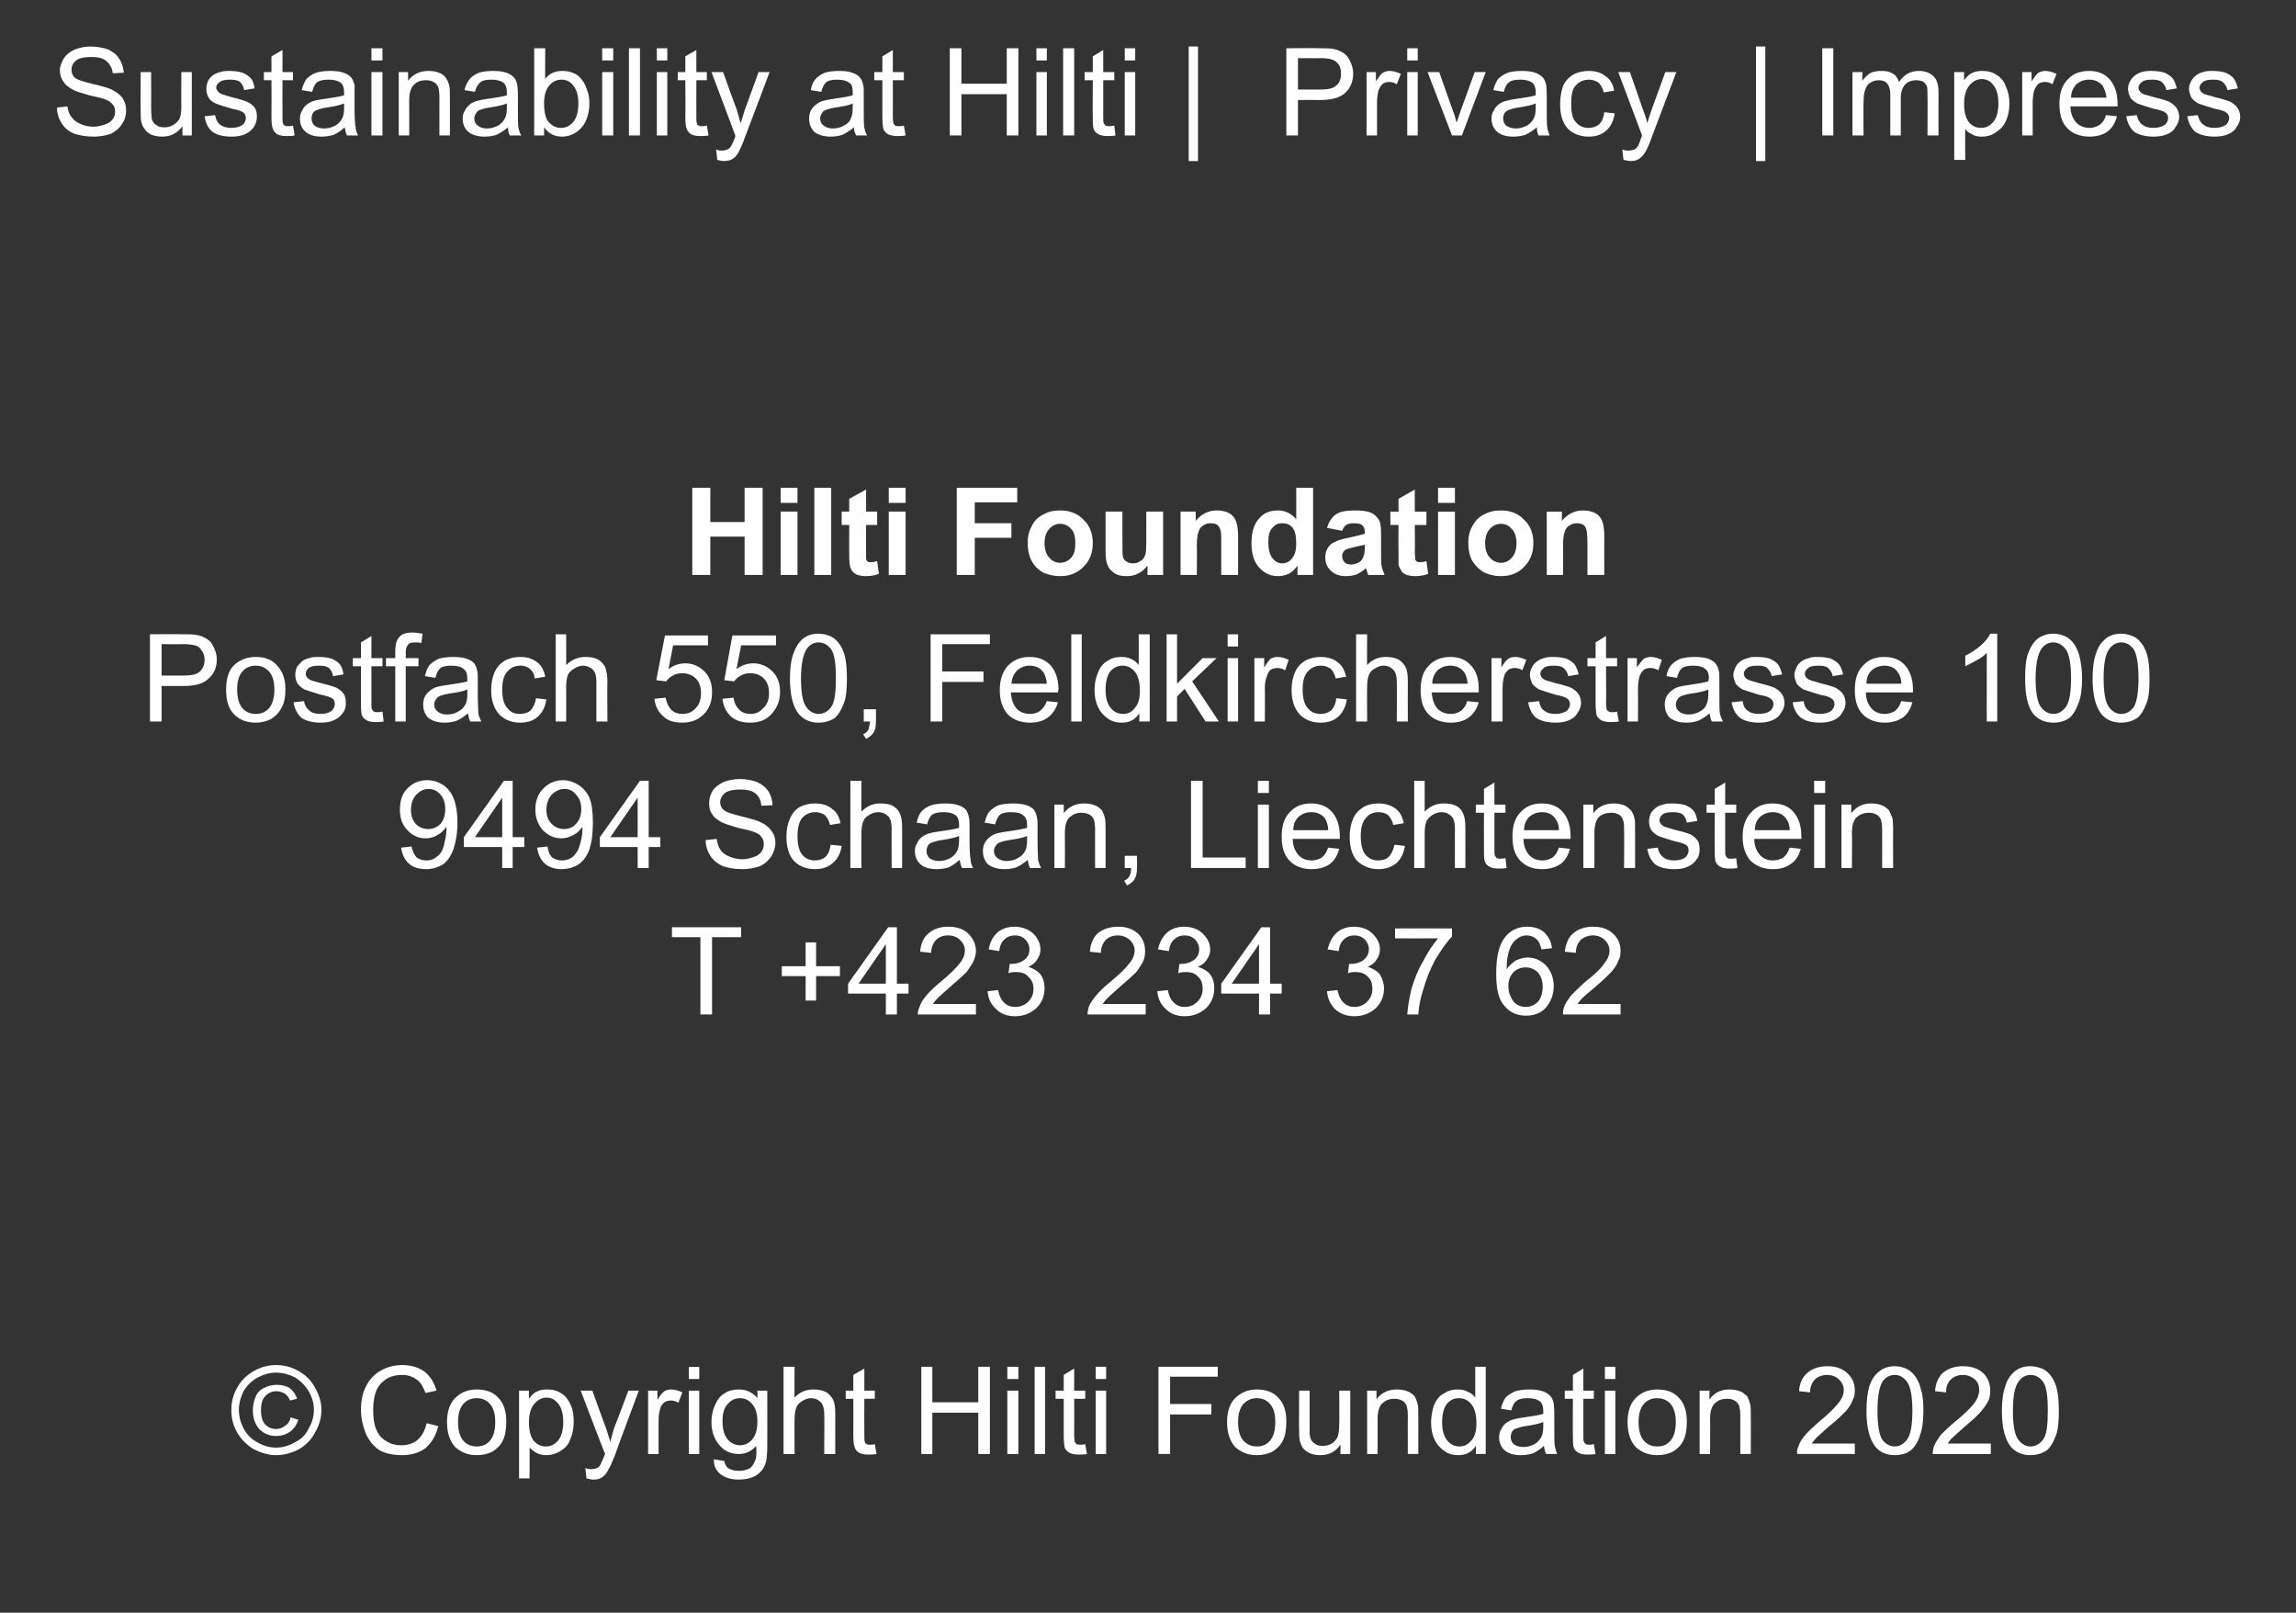 <?xml version="1.0" standalone="no"?><!DOCTYPE svg PUBLIC "-//W3C//DTD SVG 1.1//EN" "http://www.w3.org/Graphics/SVG/1.1/DTD/svg11.dtd"><svg xmlns="http://www.w3.org/2000/svg" version="1.1" width="395px" height="277.4px" viewBox="0 -8 395 277.4" style="top:-8px"><rect x="0" y="-8" width="395" height="277.4" fill="#333333" stroke="none"/><desc>Sustainability at Hilti Privacy Impress Hilti Foundation Postfach 550, Feldkircherstrasse 100 9494 Schaan, Liech</desc><defs/><g id="Polygon43013"><path d="m47.5 226.8c1.3 0 2.6.3 3.8 1c1.3.7 2.2 1.6 2.9 2.9c.7 1.2 1.1 2.5 1.1 3.8c0 1.4-.4 2.7-1.1 3.9c-.6 1.2-1.6 2.2-2.8 2.9c-1.2.6-2.5 1-3.9 1c-1.3 0-2.6-.4-3.8-1c-1.2-.7-2.2-1.7-2.9-2.9c-.7-1.2-1-2.5-1-3.9c0-1.3.3-2.6 1-3.8c.7-1.3 1.7-2.2 2.9-2.9c1.3-.7 2.5-1 3.8-1zm0 1.3c-1.1 0-2.1.3-3.1.8c-1.1.6-1.9 1.4-2.5 2.4c-.5 1-.8 2.1-.8 3.2c0 1.2.3 2.2.8 3.2c.6 1.1 1.4 1.9 2.4 2.4c1 .6 2.1.9 3.2.9c1.1 0 2.2-.3 3.2-.9c1.1-.5 1.9-1.3 2.4-2.4c.6-1 .9-2 .9-3.2c0-1.1-.3-2.2-.9-3.2c-.6-1-1.4-1.8-2.4-2.4c-1-.5-2.1-.8-3.2-.8zm2.5 7.7c0 0 1.3.4 1.3.4c-.2.8-.7 1.5-1.3 2c-.7.5-1.5.8-2.5.8c-1.2 0-2.1-.4-2.9-1.2c-.7-.8-1.1-1.9-1.1-3.2c0-.9.2-1.7.5-2.4c.3-.7.8-1.2 1.5-1.5c.6-.3 1.3-.5 2.1-.5c.9 0 1.7.2 2.3.6c.6.5 1 1.1 1.2 1.8c0 0-1.2.3-1.2.3c-.2-.5-.5-.9-.9-1.2c-.4-.2-.9-.4-1.4-.4c-.8 0-1.5.3-2 .9c-.5.5-.7 1.3-.7 2.4c0 1 .2 1.8.7 2.4c.5.5 1.1.8 1.9.8c.6 0 1.1-.2 1.6-.6c.5-.3.8-.8.9-1.4zm23.4 1c0 0 2 .5 2 .5c-.4 1.7-1.2 2.9-2.2 3.8c-1.1.8-2.5 1.2-4 1.2c-1.6 0-3-.3-4-.9c-1-.7-1.8-1.7-2.3-2.9c-.5-1.3-.8-2.6-.8-4c0-1.6.3-3 .9-4.1c.6-1.2 1.5-2.1 2.6-2.7c1.1-.6 2.3-.9 3.6-.9c1.5 0 2.8.4 3.8 1.1c1 .8 1.7 1.9 2.1 3.3c0 0-1.9.4-1.9.4c-.4-1.1-.9-1.9-1.5-2.3c-.7-.5-1.5-.8-2.5-.8c-1.2 0-2.2.3-2.9.8c-.8.6-1.4 1.3-1.7 2.3c-.3.9-.4 1.9-.4 2.8c0 1.3.1 2.4.5 3.4c.4 1 1 1.7 1.8 2.1c.7.5 1.6.7 2.5.7c1.1 0 2.1-.3 2.8-.9c.8-.7 1.3-1.6 1.6-2.9zm3.5-.2c0-2 .6-3.5 1.7-4.4c.9-.8 2.1-1.2 3.4-1.2c1.5 0 2.8.4 3.7 1.4c1 1 1.4 2.4 1.4 4.1c0 1.4-.2 2.5-.6 3.3c-.4.8-1 1.4-1.8 1.9c-.8.4-1.7.6-2.7.6c-1.5 0-2.7-.5-3.7-1.4c-.9-1-1.4-2.4-1.4-4.3zm1.9 0c0 1.4.3 2.5.9 3.2c.6.7 1.4 1 2.3 1c1 0 1.7-.3 2.3-1c.6-.7.9-1.8.9-3.2c0-1.4-.3-2.4-.9-3.1c-.6-.7-1.4-1-2.3-1c-.9 0-1.7.3-2.3 1c-.6.7-.9 1.7-.9 3.1zm10.5 9.7l0-15.1l1.7 0c0 0-.02 1.41 0 1.4c.4-.5.8-1 1.3-1.2c.5-.3 1.1-.4 1.8-.4c1 0 1.8.2 2.5.7c.7.4 1.2 1.1 1.6 2c.4.9.5 1.8.5 2.9c0 1.1-.2 2.1-.6 3c-.3.9-.9 1.5-1.7 2c-.8.5-1.6.7-2.4.7c-.6 0-1.2-.1-1.7-.4c-.4-.2-.8-.5-1.2-.9c.04-.04 0 5.3 0 5.3l-1.8 0zm1.7-9.6c0 1.4.3 2.4.8 3.1c.6.7 1.3 1 2.1 1c.8 0 1.5-.3 2.1-1c.6-.7.9-1.8.9-3.2c0-1.4-.3-2.5-.9-3.2c-.6-.7-1.2-1-2-1c-.8 0-1.5.4-2.1 1.1c-.6.7-.9 1.8-.9 3.2zm11.1 9.8c-.4 0-.8-.1-1.2-.2c0 0-.2-1.8-.2-1.8c.4.2.7.2 1 .2c.5 0 .8-.1 1-.2c.3-.1.5-.3.6-.6c.1-.2.3-.6.6-1.3c0-.1.1-.3.2-.5c-.04.01-4.2-10.9-4.2-10.9l2 0c0 0 2.28 6.31 2.3 6.3c.3.8.5 1.6.8 2.5c.2-.8.4-1.6.7-2.5c.03.05 2.4-6.3 2.4-6.3l1.8 0c0 0-4.14 11.07-4.1 11.1c-.5 1.2-.8 2-1.1 2.4c-.3.7-.7 1.1-1.1 1.4c-.4.3-.9.4-1.5.4c0 0 0 0 0 0zm9.4-4.4l0-10.9l1.6 0c0 0 .02 1.65 0 1.6c.4-.7.8-1.2 1.2-1.5c.3-.2.7-.3 1.2-.3c.6 0 1.2.2 1.9.5c0 0-.7 1.8-.7 1.8c-.4-.3-.9-.4-1.3-.4c-.4 0-.8.1-1.1.3c-.3.3-.6.6-.7 1c-.2.7-.3 1.4-.3 2.2c0-.01 0 5.7 0 5.7l-1.8 0zm7-12.9l0-2.1l1.8 0l0 2.1l-1.8 0zm0 12.9l0-10.9l1.8 0l0 10.9l-1.8 0zm4.3.9c0 0 1.8.3 1.8.3c.1.5.3.9.6 1.2c.5.3 1.1.5 1.9.5c.8 0 1.5-.2 2-.5c.4-.4.7-.9.9-1.5c.1-.3.2-1.1.1-2.3c-.8.9-1.8 1.4-3 1.4c-1.5 0-2.6-.6-3.4-1.6c-.9-1.1-1.3-2.4-1.3-3.9c0-1.1.2-2 .6-2.9c.4-.9.9-1.6 1.6-2c.7-.5 1.6-.7 2.5-.7c1.3 0 2.4.5 3.2 1.5c.02.01 0-1.3 0-1.3l1.7 0c0 0 .02 9.41 0 9.4c0 1.7-.1 2.9-.5 3.6c-.3.7-.9 1.3-1.6 1.7c-.8.4-1.7.6-2.8.6c-1.3 0-2.3-.3-3.1-.9c-.8-.6-1.2-1.4-1.2-2.6zm1.5-6.6c0 1.5.3 2.5.9 3.2c.5.6 1.3 1 2.1 1c.9 0 1.6-.4 2.1-1c.6-.7.9-1.7.9-3.1c0-1.3-.3-2.3-.9-3c-.6-.7-1.3-1-2.1-1c-.8 0-1.5.3-2.1 1c-.6.6-.9 1.6-.9 2.9zm10.5 5.7l0-15l1.9 0c0 0-.04 5.35 0 5.3c.8-.9 1.9-1.4 3.2-1.4c.8 0 1.5.1 2.1.4c.6.3 1 .8 1.3 1.3c.3.6.4 1.4.4 2.5c-.02-.01 0 6.9 0 6.9l-1.9 0c0 0 .04-6.91 0-6.9c0-.9-.2-1.6-.6-2c-.4-.4-.9-.7-1.7-.7c-.5 0-1 .2-1.5.5c-.5.3-.8.6-1 1.1c-.2.5-.3 1.2-.3 2c-.04.03 0 6 0 6l-1.9 0zm14.9-1.6c.2 0 .5 0 .8-.1c0 0 .3 1.7.3 1.7c-.5.1-1 .1-1.4.1c-.7 0-1.2-.1-1.6-.3c-.3-.2-.6-.5-.7-.8c-.2-.4-.3-1.1-.3-2.2c.03 0 0-6.3 0-6.3l-1.3 0l0-1.4l1.3 0l0-2.7l1.9-1.1l0 3.8l1.8 0l0 1.4l-1.8 0c0 0-.03 6.4 0 6.4c0 .5 0 .9.1 1c0 .2.1.3.3.4c.1.1.3.1.6.1c0 0 0 0 0 0zm8.8 1.6l0-15l1.9 0l0 6.1l7.9 0l0-6.1l2 0l0 15l-2 0l0-7.1l-7.9 0l0 7.1l-1.9 0zm14.8-12.9l0-2.1l1.9 0l0 2.1l-1.9 0zm0 12.9l0-10.9l1.9 0l0 10.9l-1.9 0zm4.7 0l0-15l1.8 0l0 15l-1.8 0zm7.9-1.6c.2 0 .5 0 .8-.1c0 0 .3 1.7.3 1.7c-.6.1-1 .1-1.4.1c-.7 0-1.2-.1-1.6-.3c-.4-.2-.6-.5-.8-.8c-.1-.4-.2-1.1-.2-2.2c0 0 0-6.3 0-6.3l-1.4 0l0-1.4l1.4 0l0-2.7l1.8-1.1l0 3.8l1.9 0l0 1.4l-1.9 0c0 0 .03 6.4 0 6.4c0 .5.1.9.1 1c.1.2.2.3.3.4c.2.1.4.1.7.1c0 0 0 0 0 0zm2.6-11.3l0-2.1l1.8 0l0 2.1l-1.8 0zm0 12.9l0-10.9l1.8 0l0 10.9l-1.8 0zm10.8 0l0-15l10.2 0l0 1.7l-8.2 0l0 4.7l7.1 0l0 1.8l-7.1 0l0 6.8l-2 0zm11.8-5.5c0-2 .6-3.5 1.7-4.4c1-.8 2.1-1.2 3.4-1.2c1.5 0 2.8.4 3.7 1.4c1 1 1.4 2.4 1.4 4.1c0 1.4-.2 2.5-.6 3.3c-.4.8-1 1.4-1.8 1.9c-.8.4-1.7.6-2.7.6c-1.5 0-2.7-.5-3.7-1.4c-.9-1-1.4-2.4-1.4-4.3zm1.9 0c0 1.4.3 2.5.9 3.2c.7.7 1.4 1 2.3 1c1 0 1.7-.3 2.3-1c.6-.7.9-1.8.9-3.2c0-1.4-.3-2.4-.9-3.1c-.6-.7-1.4-1-2.3-1c-.9 0-1.6.3-2.3 1c-.6.7-.9 1.7-.9 3.1zm17.6 5.5c0 0 .04-1.61 0-1.6c-.8 1.2-2 1.8-3.4 1.8c-.7 0-1.3-.1-1.8-.3c-.6-.3-1-.6-1.3-1c-.2-.3-.4-.8-.5-1.3c-.1-.4-.1-1-.1-1.8c-.04.05 0-6.7 0-6.7l1.8 0c0 0 0 6.04 0 6c0 1 0 1.7.1 2c.1.5.4.9.8 1.1c.3.3.8.4 1.3.4c.6 0 1.1-.1 1.6-.4c.5-.3.8-.7 1-1.1c.2-.5.3-1.2.3-2.2c.04.03 0-5.8 0-5.8l1.9 0l0 10.9l-1.7 0zm4.6 0l0-10.9l1.6 0c0 0 .04 1.55 0 1.5c.8-1.1 2-1.7 3.5-1.7c.7 0 1.3.1 1.8.3c.6.2 1 .6 1.3.9c.2.4.4.9.5 1.4c.1.3.1.9.1 1.8c.03-.01 0 6.7 0 6.7l-1.8 0c0 0-.02-6.64 0-6.6c0-.8-.1-1.3-.2-1.7c-.2-.4-.4-.7-.8-.9c-.4-.2-.8-.3-1.3-.3c-.8 0-1.4.2-2 .7c-.6.5-.9 1.4-.9 2.8c.02.04 0 6 0 6l-1.8 0zm18.7 0c0 0 .02-1.39 0-1.4c-.7 1.1-1.7 1.6-3 1.6c-.9 0-1.7-.2-2.4-.7c-.7-.5-1.3-1.1-1.7-2c-.4-.8-.6-1.8-.6-2.9c0-1.1.2-2.1.5-3c.4-.9.9-1.6 1.7-2c.7-.5 1.5-.7 2.4-.7c.7 0 1.2.1 1.7.4c.6.2 1 .6 1.3 1c0 .05 0-5.3 0-5.3l1.8 0l0 15l-1.7 0zm-5.8-5.4c0 1.3.3 2.4.9 3.1c.6.7 1.3 1 2.1 1c.8 0 1.4-.3 2-1c.6-.6.9-1.6.9-3c0-1.5-.3-2.6-.9-3.3c-.6-.7-1.3-1-2.1-1c-.9 0-1.5.3-2.1 1c-.5.7-.8 1.7-.8 3.2zm17.9 5.4c-.2-.4-.3-.8-.4-1.4c-.6.6-1.3 1-1.9 1.3c-.7.2-1.3.3-2.1.3c-1.2 0-2.1-.3-2.7-.8c-.7-.6-1-1.4-1-2.3c0-.5.1-1 .4-1.4c.2-.5.5-.8.9-1.1c.4-.3.9-.5 1.4-.6c.3-.1.9-.2 1.6-.3c1.5-.2 2.6-.4 3.3-.6c0-.3 0-.4 0-.5c0-.8-.2-1.3-.5-1.6c-.5-.4-1.2-.6-2.1-.6c-.9 0-1.5.1-1.9.4c-.5.3-.8.9-1 1.7c0 0-1.8-.3-1.8-.3c.2-.8.5-1.4.8-1.9c.4-.4 1-.8 1.7-1.1c.7-.2 1.5-.3 2.4-.3c1 0 1.7.1 2.3.3c.6.2 1 .5 1.3.8c.3.3.5.8.6 1.3c0 .3.1.8.1 1.7c0 0 0 2.4 0 2.4c0 1.7 0 2.8.1 3.3c.1.4.2.9.4 1.3c.04-.01-1.9 0-1.9 0c0 0 .01-.01 0 0zm-.5-5.5c-.7.3-1.7.5-3 .7c-.8.1-1.3.3-1.6.4c-.4.1-.6.3-.8.6c-.1.3-.2.5-.2.9c0 .5.2.9.5 1.2c.4.3 1 .5 1.7.5c.7 0 1.3-.2 1.9-.5c.5-.3.9-.7 1.2-1.3c.2-.4.3-1 .3-1.8c0 0 0-.7 0-.7zm7.9 3.9c.2 0 .5 0 .8-.1c0 0 .3 1.7.3 1.7c-.5.1-1 .1-1.4.1c-.7 0-1.2-.1-1.5-.3c-.4-.2-.7-.5-.8-.8c-.2-.4-.2-1.1-.2-2.2c-.05 0 0-6.3 0-6.3l-1.4 0l0-1.4l1.4 0l0-2.7l1.8-1.1l0 3.8l1.8 0l0 1.4l-1.8 0c0 0-.01 6.4 0 6.4c0 .5 0 .9.1 1c.1.2.2.3.3.4c.2.1.4.1.6.1c0 0 0 0 0 0zm2.7-11.3l0-2.1l1.8 0l0 2.1l-1.8 0zm0 12.9l0-10.9l1.8 0l0 10.9l-1.8 0zm3.9-5.5c0-2 .6-3.5 1.7-4.4c.9-.8 2.1-1.2 3.4-1.2c1.5 0 2.8.4 3.7 1.4c1 1 1.4 2.4 1.4 4.1c0 1.4-.2 2.5-.6 3.3c-.4.8-1 1.4-1.8 1.9c-.8.4-1.7.6-2.7.6c-1.5 0-2.7-.5-3.7-1.4c-.9-1-1.4-2.4-1.4-4.3zm1.9 0c0 1.4.3 2.5.9 3.2c.6.7 1.4 1 2.3 1c1 0 1.7-.3 2.3-1c.6-.7.9-1.8.9-3.2c0-1.4-.3-2.4-.9-3.1c-.6-.7-1.4-1-2.3-1c-.9 0-1.7.3-2.3 1c-.6.7-.9 1.7-.9 3.1zm10.5 5.5l0-10.9l1.7 0c0 0-.04 1.55 0 1.5c.8-1.1 1.9-1.7 3.4-1.7c.7 0 1.3.1 1.8.3c.6.2 1 .6 1.3.9c.2.4.4.9.5 1.4c.1.3.1.9.1 1.8c.04-.01 0 6.7 0 6.7l-1.8 0c0 0 0-6.64 0-6.6c0-.8-.1-1.3-.2-1.7c-.2-.4-.4-.7-.8-.9c-.3-.2-.8-.3-1.3-.3c-.8 0-1.4.2-2 .7c-.6.5-.9 1.4-.9 2.8c.04.04 0 6 0 6l-1.8 0zm26.7-1.8l0 1.8c0 0-9.94-.01-9.9 0c-.1-.5 0-.9.2-1.3c.2-.7.6-1.3 1.2-2c.5-.6 1.4-1.4 2.4-2.3c1.6-1.3 2.7-2.4 3.3-3.2c.6-.7.9-1.5.9-2.2c0-.7-.3-1.3-.8-1.8c-.5-.5-1.2-.8-2.1-.8c-.8 0-1.6.3-2.1.8c-.5.6-.8 1.3-.8 2.2c0 0-1.9-.2-1.9-.2c.1-1.4.6-2.5 1.5-3.2c.8-.7 2-1.1 3.4-1.1c1.4 0 2.6.4 3.4 1.2c.9.8 1.3 1.8 1.3 3c0 .6-.1 1.2-.4 1.7c-.2.6-.6 1.2-1.2 1.9c-.6.6-1.5 1.5-2.9 2.6c-1.1 1-1.8 1.6-2.1 1.9c-.3.3-.6.7-.8 1c.02.01 7.4 0 7.4 0zm3.5.5c-1-1.3-1.5-3.3-1.5-6.1c0-1.8.2-3.2.5-4.3c.4-1.1.9-1.9 1.7-2.5c.7-.6 1.6-.9 2.7-.9c.8 0 1.5.2 2.1.5c.6.3 1.1.8 1.5 1.4c.4.6.7 1.3.9 2.2c.3.9.4 2.1.4 3.6c0 1.7-.2 3.2-.6 4.2c-.3 1.1-.9 2-1.6 2.6c-.7.5-1.6.8-2.7.8c-1.5 0-2.6-.5-3.4-1.5c0 0 0 0 0 0zm1.3-11.2c-.6.9-.9 2.6-.9 5.1c0 2.4.3 4.1.8 4.9c.6.8 1.3 1.2 2.2 1.2c.8 0 1.5-.4 2.1-1.2c.6-.8.9-2.5.9-4.9c0-2.5-.3-4.1-.9-5c-.6-.8-1.3-1.2-2.1-1.2c-.9 0-1.6.4-2.1 1.1c0 0 0 0 0 0zm18.6 10.7l0 1.8c0 0-9.98-.01-10 0c0-.5.1-.9.2-1.3c.3-.7.7-1.3 1.2-2c.6-.6 1.4-1.4 2.5-2.3c1.6-1.3 2.7-2.4 3.3-3.2c.5-.7.8-1.5.8-2.2c0-.7-.2-1.3-.7-1.8c-.6-.5-1.3-.8-2.1-.8c-.9 0-1.6.3-2.1.8c-.6.6-.8 1.3-.8 2.2c0 0-1.9-.2-1.9-.2c.1-1.4.6-2.5 1.4-3.2c.9-.7 2-1.1 3.4-1.1c1.5 0 2.6.4 3.5 1.2c.8.8 1.2 1.8 1.2 3c0 .6-.1 1.2-.3 1.7c-.3.6-.7 1.2-1.3 1.9c-.5.6-1.5 1.5-2.8 2.6c-1.1 1-1.8 1.6-2.1 1.9c-.4.3-.6.7-.8 1c-.02.01 7.4 0 7.4 0zm3.4.5c-1-1.3-1.5-3.3-1.5-6.1c0-1.8.2-3.2.6-4.3c.3-1.1.9-1.9 1.6-2.5c.7-.6 1.6-.9 2.7-.9c.8 0 1.5.2 2.2.5c.6.3 1.1.8 1.5 1.4c.4.6.7 1.3.9 2.2c.2.9.3 2.1.3 3.6c0 1.7-.1 3.2-.5 4.2c-.4 1.1-.9 2-1.6 2.6c-.8.5-1.7.8-2.8.8c-1.4 0-2.6-.5-3.4-1.5c0 0 0 0 0 0zm1.4-11.2c-.7.9-1 2.6-1 5.1c0 2.4.3 4.1.9 4.9c.6.8 1.3 1.2 2.1 1.2c.9 0 1.6-.4 2.2-1.2c.6-.8.8-2.5.8-4.9c0-2.5-.2-4.1-.8-5c-.6-.8-1.3-1.2-2.2-1.2c-.8 0-1.5.4-2 1.1c0 0 0 0 0 0z" stroke="none" fill="#fff"/></g><g id="Polygon43012"><path d="m120.5 166.5l0-13.3l-4.9 0l0-1.7l11.9 0l0 1.7l-5 0l0 13.3l-2 0zm18.1-2.4l0-4.2l-4.1 0l0-1.7l4.1 0l0-4.1l1.8 0l0 4.1l4.1 0l0 1.7l-4.1 0l0 4.2l-1.8 0zm13.8 2.4l0-3.6l-6.5 0l0-1.7l6.9-9.7l1.5 0l0 9.7l2 0l0 1.7l-2 0l0 3.6l-1.9 0zm0-5.3l0-6.8l-4.7 6.8l4.7 0zm15.5 3.5l0 1.8c0 0-9.96-.01-10 0c0-.5.1-.9.3-1.3c.2-.7.6-1.3 1.2-2c.5-.6 1.3-1.4 2.4-2.3c1.6-1.3 2.7-2.4 3.3-3.2c.6-.7.9-1.5.9-2.2c0-.7-.3-1.3-.8-1.8c-.5-.5-1.2-.8-2.1-.8c-.9 0-1.6.3-2.1.8c-.5.6-.8 1.3-.8 2.2c0 0-1.9-.2-1.9-.2c.1-1.4.6-2.5 1.5-3.2c.8-.7 1.9-1.1 3.4-1.1c1.4 0 2.6.4 3.4 1.2c.8.8 1.3 1.8 1.3 3c0 .6-.2 1.2-.4 1.7c-.3.6-.7 1.2-1.2 1.9c-.6.6-1.6 1.5-2.9 2.6c-1.1 1-1.8 1.6-2.1 1.9c-.3.3-.6.7-.8 1c0 .01 7.4 0 7.4 0zm2-2.2c0 0 1.8-.2 1.8-.2c.2 1 .6 1.8 1.1 2.2c.5.5 1.1.7 1.9.7c.8 0 1.6-.3 2.2-.9c.6-.6.9-1.3.9-2.2c0-.9-.3-1.6-.9-2.1c-.5-.6-1.2-.8-2.1-.8c-.3 0-.8 0-1.3.2c0 0 .2-1.6.2-1.6c.1 0 .2 0 .3 0c.8 0 1.5-.2 2.1-.6c.7-.5 1-1.1 1-1.9c0-.7-.3-1.3-.7-1.7c-.5-.5-1.1-.7-1.8-.7c-.7 0-1.3.2-1.8.7c-.5.4-.8 1.1-.9 2c0 0-1.8-.3-1.8-.3c.2-1.2.7-2.2 1.5-2.9c.8-.7 1.8-1 3-1c.8 0 1.5.2 2.2.5c.7.4 1.3.9 1.6 1.5c.4.6.6 1.2.6 1.9c0 .7-.2 1.2-.6 1.8c-.3.5-.8.9-1.5 1.2c.9.3 1.6.7 2.1 1.3c.5.7.7 1.5.7 2.4c0 1.4-.5 2.5-1.4 3.4c-1 .9-2.2 1.4-3.7 1.4c-1.3 0-2.4-.4-3.2-1.2c-.9-.8-1.4-1.8-1.5-3.1zm27.2 2.2l0 1.8c0 0-9.97-.01-10 0c0-.5.1-.9.2-1.3c.3-.7.7-1.3 1.3-2c.5-.6 1.3-1.4 2.4-2.3c1.6-1.3 2.7-2.4 3.3-3.2c.6-.7.9-1.5.9-2.2c0-.7-.3-1.3-.8-1.8c-.6-.5-1.2-.8-2.1-.8c-.9 0-1.6.3-2.1.8c-.5.6-.8 1.3-.8 2.2c0 0-1.9-.2-1.9-.2c.1-1.4.6-2.5 1.4-3.2c.9-.7 2-1.1 3.5-1.1c1.4 0 2.5.4 3.4 1.2c.8.8 1.2 1.8 1.2 3c0 .6-.1 1.2-.3 1.7c-.3.6-.7 1.2-1.2 1.9c-.6.6-1.6 1.5-2.9 2.6c-1.1 1-1.8 1.6-2.1 1.9c-.3.3-.6.7-.8 1c0 .01 7.4 0 7.4 0zm2-2.2c0 0 1.8-.2 1.8-.2c.2 1 .6 1.8 1.1 2.2c.5.5 1.1.7 1.8.7c.9 0 1.6-.3 2.2-.9c.6-.6.9-1.3.9-2.2c0-.9-.2-1.6-.8-2.1c-.5-.6-1.2-.8-2.1-.8c-.3 0-.8 0-1.3.2c0 0 .2-1.6.2-1.6c.1 0 .2 0 .3 0c.8 0 1.5-.2 2.1-.6c.7-.5 1-1.1 1-1.9c0-.7-.3-1.3-.7-1.7c-.5-.5-1.1-.7-1.8-.7c-.7 0-1.3.2-1.8.7c-.5.4-.8 1.1-.9 2c0 0-1.9-.3-1.9-.3c.3-1.2.8-2.2 1.6-2.9c.8-.7 1.8-1 3-1c.8 0 1.5.2 2.2.5c.7.4 1.2.9 1.6 1.5c.4.6.6 1.2.6 1.9c0 .7-.2 1.2-.6 1.8c-.3.5-.8.9-1.5 1.2c.9.3 1.6.7 2.1 1.3c.5.7.7 1.5.7 2.4c0 1.4-.5 2.5-1.4 3.4c-1 .9-2.2 1.4-3.7 1.4c-1.3 0-2.4-.4-3.2-1.2c-.9-.8-1.4-1.8-1.5-3.1zm17.5 4l0-3.6l-6.5 0l0-1.7l6.9-9.7l1.5 0l0 9.7l2 0l0 1.7l-2 0l0 3.6l-1.9 0zm0-5.3l0-6.8l-4.7 6.8l4.7 0zm11.7 1.3c0 0 1.8-.2 1.8-.2c.2 1 .6 1.8 1.1 2.2c.5.5 1.1.7 1.8.7c.9 0 1.6-.3 2.2-.9c.6-.6.9-1.3.9-2.2c0-.9-.2-1.6-.8-2.1c-.5-.6-1.3-.8-2.1-.8c-.4 0-.8 0-1.3.2c0 0 .2-1.6.2-1.6c.1 0 .2 0 .3 0c.8 0 1.5-.2 2.1-.6c.6-.5 1-1.1 1-1.9c0-.7-.3-1.3-.7-1.7c-.5-.5-1.1-.7-1.8-.7c-.7 0-1.3.2-1.8.7c-.5.4-.8 1.1-.9 2c0 0-1.9-.3-1.9-.3c.3-1.2.8-2.2 1.6-2.9c.8-.7 1.8-1 3-1c.8 0 1.5.2 2.2.5c.7.4 1.2.9 1.6 1.5c.4.6.6 1.2.6 1.9c0 .7-.2 1.2-.6 1.8c-.3.5-.8.9-1.5 1.2c.9.3 1.6.7 2.1 1.3c.4.7.7 1.5.7 2.4c0 1.4-.5 2.5-1.4 3.4c-1 .9-2.2 1.4-3.7 1.4c-1.3 0-2.4-.4-3.3-1.2c-.8-.8-1.3-1.8-1.4-3.1zm11.7-9.1l0-1.7l9.8 0c0 0-.03 1.39 0 1.4c-1 1-1.9 2.4-2.9 4c-.9 1.7-1.6 3.5-2.1 5.3c-.4 1.2-.7 2.6-.8 4.1c0 0-1.9 0-1.9 0c.1-1.2.3-2.6.7-4.3c.5-1.7 1.1-3.3 2-4.8c.8-1.6 1.7-2.9 2.6-4c.01.03-7.4 0-7.4 0zm27 1.7c0 0-1.8.2-1.8.2c-.2-.7-.4-1.3-.7-1.6c-.5-.5-1.1-.8-1.9-.8c-.6 0-1.1.2-1.5.5c-.6.4-1.1 1-1.4 1.9c-.3.8-.5 1.9-.5 3.4c.4-.6 1-1.1 1.6-1.5c.7-.3 1.3-.5 2-.5c1.3 0 2.3.5 3.2 1.4c.8.9 1.3 2.1 1.3 3.5c0 1-.2 1.8-.6 2.6c-.4.8-1 1.5-1.7 1.9c-.7.4-1.5.6-2.4.6c-1.6 0-2.8-.5-3.8-1.7c-1-1.1-1.4-2.9-1.4-5.5c0-3 .5-5.1 1.6-6.4c.9-1.1 2.2-1.7 3.7-1.7c1.2 0 2.2.3 3 1c.7.7 1.2 1.6 1.3 2.7zm-7.5 6.5c0 .7.1 1.3.4 1.8c.2.6.6 1.1 1.1 1.4c.5.3 1 .4 1.5.4c.8 0 1.5-.3 2.1-.9c.5-.6.8-1.5.8-2.6c0-1-.3-1.8-.8-2.4c-.6-.6-1.3-.9-2.1-.9c-.9 0-1.6.3-2.2.9c-.5.6-.8 1.3-.8 2.3zm19.3 3.1l0 1.8c0 0-9.92-.01-9.9 0c0-.5 0-.9.2-1.3c.2-.7.7-1.3 1.2-2c.6-.6 1.4-1.4 2.4-2.3c1.7-1.3 2.8-2.4 3.3-3.2c.6-.7.9-1.5.9-2.2c0-.7-.3-1.3-.8-1.8c-.5-.5-1.2-.8-2-.8c-.9 0-1.6.3-2.2.8c-.5.6-.8 1.3-.8 2.2c0 0-1.9-.2-1.9-.2c.2-1.4.6-2.5 1.5-3.2c.8-.7 2-1.1 3.4-1.1c1.4 0 2.6.4 3.4 1.2c.9.8 1.3 1.8 1.3 3c0 .6-.1 1.2-.4 1.7c-.2.6-.6 1.2-1.2 1.9c-.6.6-1.5 1.5-2.8 2.6c-1.2 1-1.9 1.6-2.2 1.9c-.3.3-.6.7-.8 1c.04.01 7.4 0 7.4 0z" stroke="none" fill="#fff"/></g><g id="Polygon43011"><path d="m69 137.8c0 0 1.8-.2 1.8-.2c.2.9.5 1.5.9 1.9c.4.3 1 .5 1.6.5c.6 0 1.1-.1 1.5-.4c.4-.2.8-.6 1.1-1c.2-.4.5-1 .6-1.8c.2-.7.3-1.5.3-2.2c0-.1 0-.2 0-.4c-.4.6-.9 1.1-1.5 1.4c-.6.4-1.3.6-2.1.6c-1.2 0-2.3-.5-3.1-1.4c-.9-.9-1.3-2.1-1.3-3.5c0-1.6.4-2.8 1.3-3.7c.9-.9 2-1.4 3.4-1.4c1 0 1.9.3 2.7.8c.8.5 1.4 1.3 1.8 2.2c.4 1 .7 2.4.7 4.3c0 1.9-.3 3.4-.7 4.6c-.4 1.1-1 2-1.8 2.6c-.9.5-1.8.8-2.9.8c-1.2 0-2.2-.3-2.9-.9c-.8-.7-1.2-1.6-1.4-2.8zm7.6-6.6c0-1.1-.3-1.9-.8-2.5c-.6-.7-1.3-1-2.1-1c-.8 0-1.5.4-2.1 1c-.6.7-.9 1.6-.9 2.6c0 1 .3 1.8.8 2.4c.6.6 1.3.9 2.2.9c.8 0 1.5-.3 2.1-.9c.5-.6.8-1.5.8-2.5zm9.8 10.1l0-3.6l-6.6 0l0-1.7l6.9-9.7l1.5 0l0 9.7l2 0l0 1.7l-2 0l0 3.6l-1.8 0zm0-5.3l0-6.8l-4.7 6.8l4.7 0zm6 1.8c0 0 1.8-.2 1.8-.2c.1.9.4 1.5.8 1.9c.5.3 1 .5 1.7.5c.5 0 1-.1 1.5-.4c.4-.2.7-.6 1-1c.3-.4.5-1 .7-1.8c.2-.7.3-1.5.3-2.2c0-.1 0-.2 0-.4c-.4.6-.9 1.1-1.5 1.4c-.7.4-1.4.6-2.1.6c-1.3 0-2.3-.5-3.2-1.4c-.8-.9-1.3-2.1-1.3-3.5c0-1.6.5-2.8 1.4-3.7c.9-.9 2-1.4 3.4-1.4c.9 0 1.8.3 2.6.8c.8.5 1.5 1.3 1.9 2.2c.4 1 .6 2.4.6 4.3c0 1.9-.2 3.4-.6 4.6c-.4 1.1-1 2-1.9 2.6c-.8.5-1.8.8-2.9.8c-1.1 0-2.1-.3-2.8-.9c-.8-.7-1.2-1.6-1.4-2.8zm7.6-6.6c0-1.1-.3-1.9-.9-2.5c-.5-.7-1.2-1-2-1c-.8 0-1.6.4-2.2 1c-.6.7-.9 1.6-.9 2.6c0 1 .3 1.8.9 2.4c.6.6 1.3.9 2.1.9c.9 0 1.6-.3 2.1-.9c.6-.6.9-1.5.9-2.5zm9.7 10.1l0-3.6l-6.5 0l0-1.7l6.9-9.7l1.5 0l0 9.7l2 0l0 1.7l-2 0l0 3.6l-1.9 0zm0-5.3l0-6.8l-4.7 6.8l4.7 0zm11.7.5c0 0 1.9-.2 1.9-.2c.1.7.3 1.4.6 1.8c.3.5.8.9 1.5 1.2c.7.3 1.5.5 2.3.5c.8 0 1.4-.2 2-.4c.6-.2 1-.5 1.3-.9c.3-.4.4-.8.4-1.3c0-.5-.1-.9-.4-1.2c-.2-.4-.7-.7-1.3-.9c-.4-.2-1.3-.4-2.7-.7c-1.4-.4-2.3-.7-2.9-1c-.7-.4-1.3-.8-1.6-1.4c-.4-.5-.5-1.2-.5-1.9c0-.7.2-1.4.6-2.1c.4-.6 1.1-1.1 1.9-1.5c.8-.3 1.7-.5 2.8-.5c1.1 0 2.1.2 2.9.5c.9.4 1.5.9 2 1.6c.4.7.7 1.5.7 2.4c0 0-1.9.1-1.9.1c-.1-.9-.4-1.6-1-2.1c-.6-.5-1.5-.7-2.7-.7c-1.2 0-2 .2-2.6.6c-.5.5-.8 1-.8 1.6c0 .5.2 1 .6 1.3c.4.4 1.4.7 3 1.1c1.6.4 2.7.7 3.3 1c.9.4 1.5.9 1.9 1.5c.5.6.7 1.3.7 2.1c0 .8-.3 1.6-.7 2.3c-.5.7-1.1 1.3-2 1.7c-.9.3-1.8.5-2.9.5c-1.4 0-2.5-.2-3.4-.5c-.9-.4-1.7-1-2.2-1.8c-.5-.8-.8-1.7-.8-2.7zm21.5.8c0 0 1.9.2 1.9.2c-.2 1.3-.7 2.3-1.6 3c-.8.7-1.8 1-3 1c-1.5 0-2.7-.5-3.6-1.4c-.9-1-1.3-2.4-1.3-4.2c0-1.2.2-2.2.6-3.1c.4-.9.9-1.5 1.7-2c.8-.4 1.7-.6 2.6-.6c1.2 0 2.2.3 2.9.9c.8.5 1.3 1.4 1.5 2.5c0 0-1.8.3-1.8.3c-.2-.8-.5-1.3-.9-1.7c-.4-.3-1-.5-1.6-.5c-.9 0-1.7.3-2.3 1c-.5.6-.8 1.7-.8 3.1c0 1.5.3 2.6.8 3.2c.6.7 1.3 1 2.2 1c.7 0 1.3-.2 1.8-.6c.5-.5.8-1.2.9-2.1zm3.4 4l0-15l1.9 0c0 0-.01 5.35 0 5.3c.9-.9 1.9-1.4 3.2-1.4c.9 0 1.6.1 2.2.4c.5.3 1 .8 1.2 1.3c.3.6.4 1.4.4 2.5c.01-.01 0 6.9 0 6.9l-1.8 0c0 0-.03-6.91 0-6.9c0-.9-.2-1.6-.6-2c-.4-.4-1-.7-1.7-.7c-.6 0-1.1.2-1.6.5c-.5.3-.8.6-1 1.1c-.2.5-.3 1.2-.3 2c-.01.03 0 6 0 6l-1.9 0zm19.2 0c-.2-.4-.3-.8-.4-1.4c-.7.6-1.3 1-1.9 1.3c-.7.2-1.4.3-2.1.3c-1.2 0-2.1-.3-2.7-.8c-.7-.6-1-1.4-1-2.3c0-.5.1-1 .4-1.4c.2-.5.5-.8.9-1.1c.4-.3.9-.5 1.3-.6c.4-.1 1-.2 1.7-.3c1.5-.2 2.6-.4 3.3-.6c0-.3 0-.4 0-.5c0-.8-.2-1.3-.5-1.6c-.5-.4-1.2-.6-2.1-.6c-.9 0-1.5.1-2 .4c-.4.3-.7.9-.9 1.7c0 0-1.8-.3-1.8-.3c.2-.8.4-1.4.8-1.9c.4-.4.9-.8 1.7-1.1c.7-.2 1.5-.3 2.4-.3c1 0 1.7.1 2.3.3c.6.2 1 .5 1.3.8c.2.3.4.8.5 1.3c.1.3.1.8.1 1.7c0 0 0 2.4 0 2.4c0 1.7.1 2.8.2 3.3c0 .4.2.9.4 1.3c.03-.01-1.9 0-1.9 0c0 0 0-.01 0 0zm-.5-5.5c-.7.3-1.7.5-3 .7c-.8.1-1.3.3-1.6.4c-.4.1-.6.3-.8.6c-.1.3-.2.5-.2.9c0 .5.2.9.5 1.2c.4.3.9.5 1.7.5c.7 0 1.3-.2 1.9-.5c.5-.3.9-.7 1.2-1.3c.2-.4.3-1 .3-1.8c0 0 0-.7 0-.7zm12.2 5.5c-.2-.4-.3-.8-.4-1.4c-.7.6-1.3 1-2 1.3c-.6.2-1.3.3-2 .3c-1.2 0-2.1-.3-2.8-.8c-.6-.6-.9-1.4-.9-2.3c0-.5.1-1 .3-1.4c.3-.5.6-.8 1-1.1c.4-.3.8-.5 1.3-.6c.4-.1.9-.2 1.7-.3c1.5-.2 2.5-.4 3.3-.6c0-.3 0-.4 0-.5c0-.8-.2-1.3-.6-1.6c-.4-.4-1.1-.6-2.1-.6c-.8 0-1.5.1-1.9.4c-.4.3-.7.9-.9 1.7c0 0-1.8-.3-1.8-.3c.2-.8.4-1.4.8-1.9c.4-.4.9-.8 1.6-1.1c.7-.2 1.6-.3 2.5-.3c.9 0 1.7.1 2.3.3c.6.2 1 .5 1.3.8c.2.3.4.8.5 1.3c.1.3.1.8.1 1.7c0 0 0 2.4 0 2.4c0 1.7.1 2.8.1 3.3c.1.4.3.9.5 1.3c0-.01-1.9 0-1.9 0c0 0-.02-.01 0 0zm-.5-5.5c-.7.3-1.7.5-3.1.7c-.7.1-1.3.3-1.6.4c-.3.1-.5.3-.7.6c-.2.3-.3.5-.3.9c0 .5.2.9.6 1.2c.4.3.9.5 1.6.5c.8 0 1.4-.2 1.9-.5c.6-.3 1-.7 1.3-1.3c.2-.4.3-1 .3-1.8c0 0 0-.7 0-.7zm4.7 5.5l0-10.9l1.6 0c0 0 .04 1.55 0 1.5c.8-1.1 2-1.7 3.5-1.7c.7 0 1.3.1 1.8.3c.6.2 1 .6 1.3.9c.2.4.4.9.5 1.4c.1.3.1.9.1 1.8c.03-.01 0 6.7 0 6.7l-1.8 0c0 0-.02-6.64 0-6.6c0-.8-.1-1.3-.2-1.7c-.2-.4-.4-.7-.8-.9c-.4-.2-.8-.3-1.3-.3c-.8 0-1.4.2-2 .7c-.6.5-.9 1.4-.9 2.8c.03.04 0 6 0 6l-1.8 0zm12.1 0l0-2.1l2.1 0c0 0 .04 2.09 0 2.1c0 .8-.1 1.4-.4 1.9c-.2.4-.7.8-1.3 1.1c0 0-.5-.8-.5-.8c.4-.2.7-.4.9-.8c.2-.3.3-.8.3-1.4c-.01-.01-1.1 0-1.1 0zm11.4 0l0-15l2 0l0 13.2l7.4 0l0 1.8l-9.4 0zm11.5-12.9l0-2.1l1.9 0l0 2.1l-1.9 0zm0 12.9l0-10.9l1.9 0l0 10.9l-1.9 0zm12.1-3.5c0 0 1.9.2 1.9.2c-.3 1.1-.8 2-1.6 2.6c-.8.6-1.9.9-3.2.9c-1.5 0-2.8-.5-3.7-1.4c-1-1-1.4-2.4-1.4-4.2c0-1.8.4-3.2 1.4-4.2c.9-1 2.1-1.5 3.6-1.5c1.5 0 2.7.4 3.6 1.4c.9 1 1.4 2.4 1.4 4.2c0 .1 0 .3 0 .5c0 0-8.1 0-8.1 0c0 1.2.4 2.1 1 2.8c.6.6 1.3.9 2.3.9c.6 0 1.2-.2 1.7-.5c.5-.4.8-.9 1.1-1.7zm-6-3c0 0 6 0 6 0c0-.9-.3-1.6-.6-2.1c-.6-.7-1.4-1-2.3-1c-.9 0-1.6.3-2.2.8c-.6.6-.9 1.3-.9 2.3zm17.4 2.5c0 0 1.8.2 1.8.2c-.2 1.3-.7 2.3-1.5 3c-.9.7-1.9 1-3.1 1c-1.4 0-2.6-.5-3.6-1.4c-.9-1-1.3-2.4-1.3-4.2c0-1.2.2-2.2.6-3.1c.4-.9 1-1.5 1.8-2c.7-.4 1.6-.6 2.6-.6c1.1 0 2.1.3 2.9.9c.7.5 1.2 1.4 1.4 2.5c0 0-1.8.3-1.8.3c-.2-.8-.5-1.3-.9-1.7c-.4-.3-1-.5-1.6-.5c-.9 0-1.7.3-2.2 1c-.6.6-.9 1.7-.9 3.1c0 1.5.3 2.6.8 3.2c.6.7 1.3 1 2.2 1c.7 0 1.4-.2 1.8-.6c.5-.5.8-1.2 1-2.1zm3.4 4l0-15l1.8 0c0 0 0 5.35 0 5.3c.9-.9 1.9-1.4 3.3-1.4c.8 0 1.5.1 2.1.4c.6.3 1 .8 1.2 1.3c.3.6.4 1.4.4 2.5c.02-.01 0 6.9 0 6.9l-1.8 0c0 0-.02-6.91 0-6.9c0-.9-.2-1.6-.6-2c-.4-.4-1-.7-1.7-.7c-.6 0-1.1.2-1.6.5c-.4.3-.8.6-1 1.1c-.2.5-.3 1.2-.3 2c0 .03 0 6 0 6l-1.8 0zm14.9-1.6c.2 0 .4 0 .8-.1c0 0 .2 1.7.2 1.7c-.5.1-1 .1-1.4.1c-.6 0-1.2-.1-1.5-.3c-.4-.2-.7-.5-.8-.8c-.2-.4-.2-1.1-.2-2.2c-.03 0 0-6.3 0-6.3l-1.4 0l0-1.4l1.4 0l0-2.7l1.8-1.1l0 3.8l1.9 0l0 1.4l-1.9 0c0 0 .01 6.4 0 6.4c0 .5 0 .9.1 1c.1.2.2.3.3.4c.2.1.4.1.7.1c0 0 0 0 0 0zm10-1.9c0 0 1.9.2 1.9.2c-.3 1.1-.8 2-1.6 2.6c-.9.6-1.9.9-3.2.9c-1.6 0-2.8-.5-3.7-1.4c-1-1-1.4-2.4-1.4-4.2c0-1.8.4-3.2 1.4-4.2c.9-1 2.1-1.5 3.6-1.5c1.5 0 2.7.4 3.6 1.4c.9 1 1.4 2.4 1.4 4.2c0 .1 0 .3 0 .5c0 0-8.1 0-8.1 0c0 1.2.4 2.1 1 2.8c.6.6 1.3.9 2.3.9c.6 0 1.2-.2 1.7-.5c.5-.4.8-.9 1.1-1.7zm-6-3c0 0 6 0 6 0c0-.9-.3-1.6-.7-2.1c-.5-.7-1.3-1-2.2-1c-.9 0-1.6.3-2.2.8c-.6.6-.9 1.3-.9 2.3zm10.2 6.5l0-10.9l1.7 0c0 0 .01 1.55 0 1.5c.8-1.1 2-1.7 3.5-1.7c.6 0 1.2.1 1.8.3c.5.2.9.6 1.2.9c.3.4.5.9.6 1.4c.1.3.1.9.1 1.8c-.01-.01 0 6.7 0 6.7l-1.9 0c0 0 .05-6.64 0-6.6c0-.8 0-1.3-.2-1.7c-.1-.4-.4-.7-.7-.9c-.4-.2-.8-.3-1.3-.3c-.8 0-1.5.2-2.1.7c-.5.5-.8 1.4-.8 2.8c-.01.04 0 6 0 6l-1.9 0zm11-3.3c0 0 1.8-.2 1.8-.2c.1.7.4 1.2.9 1.6c.4.4 1.1.6 1.9.6c.9 0 1.5-.2 1.9-.5c.4-.3.6-.8.6-1.2c0-.4-.1-.8-.5-1c-.3-.2-.9-.4-1.9-.6c-1.3-.4-2.3-.7-2.8-.9c-.5-.3-.9-.6-1.2-1c-.3-.5-.4-1-.4-1.5c0-.5.1-.9.3-1.4c.2-.4.6-.7.9-1c.3-.2.7-.4 1.2-.5c.5-.2 1-.2 1.6-.2c.9 0 1.6.1 2.3.3c.6.3 1.1.6 1.4 1c.3.4.5 1 .6 1.7c0 0-1.8.3-1.8.3c-.1-.6-.3-1-.7-1.4c-.4-.3-.9-.4-1.7-.4c-.8 0-1.4.1-1.8.4c-.3.3-.5.6-.5 1c0 .2.1.4.2.6c.2.2.4.4.7.5c.2.1.7.2 1.6.5c1.3.3 2.3.6 2.8.8c.5.3.9.6 1.2 1c.3.4.4 1 .4 1.6c0 .6-.1 1.2-.5 1.7c-.4.6-.9 1-1.6 1.3c-.6.3-1.4.4-2.3.4c-1.4 0-2.5-.3-3.2-.8c-.7-.6-1.2-1.5-1.4-2.7zm14.4 1.7c.2 0 .5 0 .9-.1c0 0 .2 1.7.2 1.7c-.5.1-1 .1-1.4.1c-.6 0-1.2-.1-1.5-.3c-.4-.2-.7-.5-.8-.8c-.2-.4-.2-1.1-.2-2.2c-.04 0 0-6.3 0-6.3l-1.4 0l0-1.4l1.4 0l0-2.7l1.8-1.1l0 3.8l1.9 0l0 1.4l-1.9 0c0 0 0 6.4 0 6.4c0 .5 0 .9.1 1c.1.2.2.3.3.4c.2.1.4.1.6.1c0 0 0 0 0 0zm10.1-1.9c0 0 1.9.2 1.9.2c-.3 1.1-.8 2-1.7 2.6c-.8.6-1.8.9-3.1.9c-1.6 0-2.8-.5-3.8-1.4c-.9-1-1.4-2.4-1.4-4.2c0-1.8.5-3.2 1.5-4.2c.9-1 2.1-1.5 3.6-1.5c1.5 0 2.7.4 3.6 1.4c.9 1 1.4 2.4 1.4 4.2c0 .1 0 .3 0 .5c0 0-8.1 0-8.1 0c0 1.2.4 2.1 1 2.8c.6.6 1.3.9 2.2.9c.7 0 1.3-.2 1.8-.5c.5-.4.8-.9 1.1-1.7zm-6-3c0 0 6 0 6 0c0-.9-.3-1.6-.7-2.1c-.6-.7-1.3-1-2.2-1c-.9 0-1.6.3-2.2.8c-.6.6-.9 1.3-.9 2.3zm10.2-6.4l0-2.1l1.9 0l0 2.1l-1.9 0zm0 12.9l0-10.9l1.9 0l0 10.9l-1.9 0zm4.7 0l0-10.9l1.7 0c0 0-.03 1.55 0 1.5c.8-1.1 1.9-1.7 3.4-1.7c.7 0 1.3.1 1.8.3c.6.2 1 .6 1.3.9c.2.4.4.9.6 1.4c0 .3.1.9.1 1.8c-.05-.01 0 6.7 0 6.7l-1.9 0c0 0 .01-6.64 0-6.6c0-.8-.1-1.3-.2-1.7c-.2-.4-.4-.7-.8-.9c-.3-.2-.8-.3-1.3-.3c-.7 0-1.4.2-2 .7c-.6.5-.9 1.4-.9 2.8c.05.04 0 6 0 6l-1.8 0z" stroke="none" fill="#fff"/></g><g id="Polygon43010"><path d="m25.8 116.1l0-15c0 0 5.65-.04 5.7 0c1 0 1.7 0 2.2.1c.8.1 1.4.4 1.9.7c.5.3.9.8 1.2 1.5c.3.6.5 1.3.5 2c0 1.3-.4 2.4-1.3 3.2c-.8.9-2.2 1.4-4.4 1.4c.03-.02-3.8 0-3.8 0l0 6.1l-2 0zm2-7.9c0 0 3.86 0 3.9 0c1.2 0 2.2-.2 2.7-.7c.5-.5.8-1.2.8-2c0-.7-.2-1.2-.5-1.6c-.3-.5-.7-.8-1.2-.9c-.4-.1-1-.2-1.9-.2c.02.03-3.8 0-3.8 0l0 5.4zm11.1 2.4c0-2 .5-3.5 1.6-4.4c1-.8 2.1-1.2 3.5-1.2c1.5 0 2.7.4 3.6 1.4c1 1 1.5 2.4 1.5 4.1c0 1.4-.2 2.5-.7 3.3c-.4.8-1 1.4-1.8 1.9c-.8.4-1.7.6-2.6.6c-1.6 0-2.8-.5-3.7-1.4c-1-1-1.4-2.4-1.4-4.3zm1.9 0c0 1.4.3 2.5.9 3.2c.6.7 1.4 1 2.3 1c.9 0 1.7-.3 2.3-1c.6-.7.9-1.8.9-3.2c0-1.4-.3-2.4-.9-3.1c-.7-.7-1.4-1-2.3-1c-.9 0-1.7.3-2.3 1c-.6.7-.9 1.7-.9 3.1zm9.7 2.2c0 0 1.8-.2 1.8-.2c.1.7.4 1.2.9 1.6c.4.4 1.1.6 1.9.6c.9 0 1.5-.2 1.9-.5c.4-.3.6-.8.6-1.2c0-.4-.1-.8-.5-1c-.3-.2-.9-.4-1.9-.6c-1.3-.4-2.3-.7-2.8-.9c-.5-.3-.9-.6-1.2-1c-.3-.5-.4-1-.4-1.5c0-.5.1-.9.3-1.4c.3-.4.6-.7.9-1c.3-.2.7-.4 1.2-.5c.5-.2 1-.2 1.6-.2c.9 0 1.6.1 2.3.3c.6.3 1.1.6 1.4 1c.3.4.5 1 .6 1.7c0 0-1.8.3-1.8.3c-.1-.6-.3-1-.7-1.4c-.4-.3-.9-.4-1.7-.4c-.8 0-1.4.1-1.8.4c-.3.3-.5.6-.5 1c0 .2.1.4.2.6c.2.2.4.4.7.5c.2.1.7.2 1.7.5c1.3.3 2.2.6 2.7.8c.5.3.9.6 1.2 1c.3.4.4 1 .4 1.6c0 .6-.1 1.2-.5 1.7c-.4.6-.9 1-1.6 1.3c-.6.3-1.4.4-2.2.4c-1.5 0-2.5-.3-3.3-.8c-.7-.6-1.2-1.5-1.4-2.7zm14.5 1.7c.2 0 .4 0 .8-.1c0 0 .2 1.7.2 1.7c-.5.1-1 .1-1.4.1c-.6 0-1.2-.1-1.5-.3c-.4-.2-.7-.5-.8-.8c-.2-.4-.2-1.1-.2-2.2c-.03 0 0-6.3 0-6.3l-1.4 0l0-1.4l1.4 0l0-2.7l1.8-1.1l0 3.8l1.9 0l0 1.4l-1.9 0c0 0 .01 6.4 0 6.4c0 .5 0 .9.1 1c.1.2.2.3.3.4c.2.1.4.1.7.1c0 0 0 0 0 0zm3 1.6l0-9.5l-1.6 0l0-1.4l1.6 0c0 0 .01-1.16 0-1.2c0-.7.1-1.2.2-1.6c.2-.5.5-.9.9-1.2c.5-.3 1.1-.4 1.9-.4c.5 0 1.1.1 1.7.2c0 0-.2 1.6-.2 1.6c-.4-.1-.8-.1-1.1-.1c-.6 0-1 .1-1.2.4c-.2.2-.4.6-.4 1.3c.04-.01 0 1 0 1l2.2 0l0 1.4l-2.2 0l0 9.5l-1.8 0zm12.9 0c-.2-.4-.3-.8-.4-1.4c-.7.6-1.3 1-2 1.3c-.6.2-1.3.3-2 .3c-1.2 0-2.1-.3-2.8-.8c-.6-.6-.9-1.4-.9-2.3c0-.5.1-1 .3-1.4c.3-.5.6-.8 1-1.1c.4-.3.8-.5 1.3-.6c.4-.1.9-.2 1.7-.3c1.5-.2 2.6-.4 3.3-.6c0-.3 0-.4 0-.5c0-.8-.2-1.3-.6-1.6c-.4-.4-1.1-.6-2.1-.6c-.8 0-1.5.1-1.9.4c-.4.3-.7.9-.9 1.7c0 0-1.8-.3-1.8-.3c.2-.8.4-1.4.8-1.9c.4-.4.9-.8 1.6-1.1c.7-.2 1.6-.3 2.5-.3c.9 0 1.7.1 2.3.3c.6.2 1 .5 1.3.8c.2.3.4.8.5 1.3c.1.3.1.8.1 1.7c0 0 0 2.4 0 2.4c0 1.7.1 2.8.1 3.3c.1.4.3.9.5 1.3c0-.01-1.9 0-1.9 0c0 0-.02-.01 0 0zm-.5-5.5c-.7.3-1.7.5-3.1.7c-.7.1-1.3.3-1.6.4c-.3.1-.5.3-.7.6c-.2.3-.3.5-.3.9c0 .5.2.9.6 1.2c.4.3.9.5 1.6.5c.8 0 1.4-.2 1.9-.5c.6-.3 1-.7 1.3-1.3c.2-.4.3-1 .3-1.8c0 0 0-.7 0-.7zm11.8 1.5c0 0 1.8.2 1.8.2c-.2 1.3-.7 2.3-1.5 3c-.8.7-1.8 1-3 1c-1.5 0-2.7-.5-3.6-1.4c-.9-1-1.4-2.4-1.4-4.2c0-1.2.2-2.2.6-3.1c.4-.9 1-1.5 1.8-2c.8-.4 1.6-.6 2.6-.6c1.2 0 2.1.3 2.9.9c.7.5 1.2 1.4 1.4 2.5c0 0-1.8.3-1.8.3c-.1-.8-.4-1.3-.9-1.7c-.4-.3-.9-.5-1.5-.5c-1 0-1.7.3-2.3 1c-.6.6-.9 1.7-.9 3.1c0 1.5.3 2.6.9 3.2c.5.7 1.2 1 2.1 1c.8 0 1.4-.2 1.9-.6c.4-.5.8-1.2.9-2.1zm3.4 4l0-15l1.8 0c0 0 .03 5.35 0 5.3c.9-.9 2-1.4 3.3-1.4c.8 0 1.5.1 2.1.4c.6.3 1 .8 1.3 1.3c.2.6.4 1.4.4 2.5c-.05-.01 0 6.9 0 6.9l-1.9 0c0 0 .01-6.91 0-6.9c0-.9-.2-1.6-.6-2c-.4-.4-1-.7-1.7-.7c-.5 0-1.1.2-1.5.5c-.5.3-.9.6-1.1 1.1c-.2.5-.3 1.2-.3 2c.03.03 0 6 0 6l-1.8 0zm17-3.9c0 0 1.9-.2 1.9-.2c.2.9.5 1.6 1 2.1c.5.5 1.2.7 1.9.7c.9 0 1.7-.3 2.3-1c.6-.6.9-1.5.9-2.6c0-1.1-.3-1.9-.9-2.5c-.6-.6-1.4-.9-2.3-.9c-.6 0-1.2.1-1.6.4c-.5.2-.9.6-1.2 1c.04.01-1.7-.2-1.7-.2l1.5-7.7l7.4 0l0 1.7l-6 0c0 0-.77 4.07-.8 4.1c.9-.7 1.9-1 2.9-1c1.3 0 2.4.5 3.3 1.4c.9.9 1.3 2.1 1.3 3.5c0 1.4-.3 2.5-1.1 3.5c-1 1.2-2.3 1.8-4 1.8c-1.4 0-2.5-.3-3.3-1.1c-.9-.8-1.4-1.8-1.5-3zm11.7 0c0 0 1.9-.2 1.9-.2c.1.9.5 1.6 1 2.1c.5.5 1.2.7 1.9.7c.9 0 1.6-.3 2.2-1c.7-.6 1-1.5 1-2.6c0-1.1-.3-1.9-.9-2.5c-.6-.6-1.4-.9-2.3-.9c-.6 0-1.2.1-1.6.4c-.5.2-.9.6-1.2 1c.02.01-1.7-.2-1.7-.2l1.4-7.7l7.5 0l0 1.7l-6 0c0 0-.79 4.07-.8 4.1c.9-.7 1.9-1 2.9-1c1.3 0 2.4.5 3.3 1.4c.9.9 1.3 2.1 1.3 3.5c0 1.4-.4 2.5-1.2 3.5c-.9 1.2-2.2 1.8-3.9 1.8c-1.4 0-2.5-.3-3.4-1.1c-.8-.8-1.3-1.8-1.4-3zm13.1 2.6c-1-1.3-1.5-3.3-1.5-6.1c0-1.8.2-3.2.6-4.3c.4-1.1.9-1.9 1.6-2.5c.7-.6 1.6-.9 2.7-.9c.8 0 1.6.2 2.2.5c.6.3 1.1.8 1.5 1.4c.4.6.7 1.3.9 2.2c.2.9.3 2.1.3 3.6c0 1.7-.1 3.2-.5 4.2c-.4 1.1-.9 2-1.6 2.6c-.7.5-1.7.8-2.8.8c-1.4 0-2.5-.5-3.4-1.5c0 0 0 0 0 0zm1.4-11.2c-.6.9-1 2.6-1 5.1c0 2.4.3 4.1.9 4.9c.6.8 1.3 1.2 2.1 1.2c.9 0 1.6-.4 2.2-1.2c.6-.8.8-2.5.8-4.9c0-2.5-.2-4.1-.8-5c-.6-.8-1.3-1.2-2.2-1.2c-.8 0-1.5.4-2 1.1c0 0 0 0 0 0zm9.8 12.5l0-2.1l2.1 0c0 0 .02 2.09 0 2.1c0 .8-.1 1.4-.4 1.9c-.3.4-.7.8-1.3 1.1c0 0-.5-.8-.5-.8c.4-.2.7-.4.9-.8c.1-.3.2-.8.3-1.4c-.04-.01-1.1 0-1.1 0zm11.5 0l0-15l10.2 0l0 1.7l-8.2 0l0 4.7l7.1 0l0 1.8l-7.1 0l0 6.8l-2 0zm20-3.5c0 0 1.9.2 1.9.2c-.3 1.1-.9 2-1.7 2.6c-.8.6-1.8.9-3.1.9c-1.6 0-2.9-.5-3.8-1.4c-.9-1-1.4-2.4-1.4-4.2c0-1.8.5-3.2 1.4-4.2c1-1 2.2-1.5 3.7-1.5c1.5 0 2.6.4 3.6 1.4c.9 1 1.4 2.4 1.4 4.2c0 .1-.1.3-.1.5c0 0-8.1 0-8.1 0c.1 1.2.4 2.1 1 2.8c.6.6 1.4.9 2.3.9c.7 0 1.3-.2 1.7-.5c.5-.4.9-.9 1.2-1.7zm-6.1-3c0 0 6.1 0 6.1 0c-.1-.9-.3-1.6-.7-2.1c-.6-.7-1.3-1-2.3-1c-.8 0-1.5.3-2.1.8c-.6.6-.9 1.3-1 2.3zm10.3 6.5l0-15l1.8 0l0 15l-1.8 0zm11.7 0c0 0 .04-1.39 0-1.4c-.7 1.1-1.7 1.6-3 1.6c-.9 0-1.7-.2-2.4-.7c-.7-.5-1.3-1.1-1.7-2c-.4-.8-.6-1.8-.6-2.9c0-1.1.2-2.1.6-3c.3-.9.9-1.6 1.6-2c.7-.5 1.5-.7 2.4-.7c.7 0 1.3.1 1.8.4c.5.2.9.6 1.2 1c.02.05 0-5.3 0-5.3l1.9 0l0 15l-1.8 0zm-5.8-5.4c0 1.3.3 2.4.9 3.1c.6.7 1.3 1 2.1 1c.8 0 1.5-.3 2-1c.6-.6.9-1.6.9-3c0-1.5-.3-2.6-.9-3.3c-.6-.7-1.3-1-2.1-1c-.8 0-1.5.3-2.1 1c-.5.7-.8 1.7-.8 3.2zm10.5 5.4l0-15l1.8 0l0 8.5l4.4-4.4l2.4 0l-4.2 4l4.6 6.9l-2.3 0l-3.6-5.6l-1.3 1.3l0 4.3l-1.8 0zm10.5-12.9l0-2.1l1.8 0l0 2.1l-1.8 0zm0 12.9l0-10.9l1.8 0l0 10.9l-1.8 0zm4.6 0l0-10.9l1.7 0c0 0-.04 1.65 0 1.6c.4-.7.8-1.2 1.1-1.5c.4-.2.8-.3 1.2-.3c.6 0 1.3.2 1.9.5c0 0-.6 1.8-.6 1.8c-.5-.3-.9-.4-1.4-.4c-.4 0-.7.1-1.1.3c-.3.3-.5.6-.6 1c-.3.7-.4 1.4-.4 2.2c.04-.01 0 5.7 0 5.7l-1.8 0zm14.1-4c0 0 1.8.2 1.8.2c-.2 1.3-.7 2.3-1.5 3c-.8.7-1.8 1-3 1c-1.5 0-2.7-.5-3.6-1.4c-.9-1-1.4-2.4-1.4-4.2c0-1.2.2-2.2.6-3.1c.4-.9 1-1.5 1.8-2c.8-.4 1.7-.6 2.6-.6c1.2 0 2.2.3 2.9.9c.8.5 1.2 1.4 1.5 2.5c0 0-1.8.3-1.8.3c-.2-.8-.5-1.3-.9-1.7c-.5-.3-1-.5-1.6-.5c-.9 0-1.7.3-2.3 1c-.6.6-.9 1.7-.9 3.1c0 1.5.3 2.6.9 3.2c.5.7 1.3 1 2.2 1c.7 0 1.3-.2 1.8-.6c.5-.5.8-1.2.9-2.1zm3.4 4l0-15l1.9 0c0 0-.04 5.35 0 5.3c.8-.9 1.9-1.4 3.2-1.4c.8 0 1.5.1 2.1.4c.6.3 1 .8 1.3 1.3c.3.6.4 1.4.4 2.5c-.02-.01 0 6.9 0 6.9l-1.9 0c0 0 .04-6.91 0-6.9c0-.9-.2-1.6-.6-2c-.4-.4-.9-.7-1.7-.7c-.5 0-1 .2-1.5.5c-.5.3-.8.6-1 1.1c-.2.5-.3 1.2-.3 2c-.04.03 0 6 0 6l-1.9 0zm19.1-3.5c0 0 2 .2 2 .2c-.3 1.1-.9 2-1.7 2.6c-.8.6-1.9.9-3.1.9c-1.6 0-2.9-.5-3.8-1.4c-1-1-1.4-2.4-1.4-4.2c0-1.8.4-3.2 1.4-4.2c.9-1 2.2-1.5 3.7-1.5c1.4 0 2.6.4 3.5 1.4c1 1 1.4 2.4 1.4 4.2c0 .1 0 .3 0 .5c0 0-8.1 0-8.1 0c.1 1.2.4 2.1 1 2.8c.6.6 1.4.9 2.3.9c.7 0 1.2-.2 1.7-.5c.5-.4.9-.9 1.1-1.7zm-6-3c0 0 6.1 0 6.1 0c-.1-.9-.3-1.6-.7-2.1c-.6-.7-1.4-1-2.3-1c-.9 0-1.6.3-2.2.8c-.5.6-.9 1.3-.9 2.3zm10.2 6.5l0-10.9l1.7 0c0 0 .01 1.65 0 1.6c.4-.7.8-1.2 1.2-1.5c.3-.2.7-.3 1.2-.3c.6 0 1.2.2 1.9.5c0 0-.7 1.8-.7 1.8c-.4-.3-.9-.4-1.3-.4c-.4 0-.8.1-1.1.3c-.3.3-.6.6-.7 1c-.2.7-.3 1.4-.3 2.2c0-.01 0 5.7 0 5.7l-1.9 0zm6.3-3.3c0 0 1.9-.2 1.9-.2c.1.7.3 1.2.8 1.6c.5.4 1.1.6 2 .6c.8 0 1.4-.2 1.9-.5c.4-.3.6-.8.6-1.2c0-.4-.2-.8-.6-1c-.2-.2-.9-.4-1.9-.6c-1.3-.4-2.2-.7-2.8-.9c-.5-.3-.9-.6-1.2-1c-.2-.5-.4-1-.4-1.5c0-.5.1-.9.4-1.4c.2-.4.5-.7.9-1c.3-.2.7-.4 1.1-.5c.5-.2 1.1-.2 1.6-.2c.9 0 1.6.1 2.3.3c.6.3 1.1.6 1.4 1c.3.4.5 1 .7 1.7c0 0-1.8.3-1.8.3c-.1-.6-.4-1-.8-1.4c-.4-.3-.9-.4-1.6-.4c-.9 0-1.5.1-1.8.4c-.4.3-.6.6-.6 1c0 .2.1.4.2.6c.2.2.4.4.7.5c.2.1.8.2 1.7.5c1.3.3 2.2.6 2.7.8c.5.3.9.6 1.2 1c.3.4.5 1 .5 1.6c0 .6-.2 1.2-.6 1.7c-.3.6-.8 1-1.5 1.3c-.7.3-1.5.4-2.3.4c-1.4 0-2.5-.3-3.3-.8c-.7-.6-1.2-1.5-1.4-2.7zm14.5 1.7c.2 0 .5 0 .8-.1c0 0 .3 1.7.3 1.7c-.6.1-1 .1-1.4.1c-.7 0-1.2-.1-1.6-.3c-.4-.2-.6-.5-.8-.8c-.1-.4-.2-1.1-.2-2.2c0 0 0-6.3 0-6.3l-1.4 0l0-1.4l1.4 0l0-2.7l1.8-1.1l0 3.8l1.9 0l0 1.4l-1.9 0c0 0 .04 6.4 0 6.4c0 .5.1.9.1 1c.1.2.2.3.4.4c.1.1.3.1.6.1c0 0 0 0 0 0zm2.6 1.6l0-10.9l1.6 0c0 0 .04 1.65 0 1.6c.5-.7.9-1.2 1.2-1.5c.4-.2.8-.3 1.2-.3c.6 0 1.3.2 1.9.5c0 0-.6 1.8-.6 1.8c-.5-.3-.9-.4-1.4-.4c-.4 0-.8.1-1.1.3c-.3.3-.5.6-.7 1c-.2.7-.3 1.4-.3 2.2c.02-.01 0 5.7 0 5.7l-1.8 0zm14.5 0c-.2-.4-.3-.8-.4-1.4c-.7.6-1.3 1-2 1.3c-.6.2-1.3.3-2 .3c-1.2 0-2.1-.3-2.8-.8c-.6-.6-.9-1.4-.9-2.3c0-.5.1-1 .3-1.4c.3-.5.6-.8 1-1.1c.4-.3.8-.5 1.3-.6c.4-.1.9-.2 1.7-.3c1.4-.2 2.5-.4 3.2-.6c0-.3.1-.4.1-.5c0-.8-.2-1.3-.6-1.6c-.4-.4-1.1-.6-2.1-.6c-.8 0-1.5.1-1.9.4c-.4.3-.7.9-.9 1.7c0 0-1.8-.3-1.8-.3c.1-.8.4-1.4.8-1.9c.4-.4.9-.8 1.6-1.1c.7-.2 1.6-.3 2.5-.3c.9 0 1.7.1 2.3.3c.5.2 1 .5 1.2.8c.3.3.5.8.6 1.3c.1.3.1.8.1 1.7c0 0 0 2.4 0 2.4c0 1.7 0 2.8.1 3.3c.1.4.3.9.5 1.3c-.01-.01-1.9 0-1.9 0c0 0-.03-.01 0 0zm-.6-5.5c-.6.3-1.6.5-3 .7c-.7.1-1.3.3-1.6.4c-.3.1-.5.3-.7.6c-.2.3-.3.5-.3.9c0 .5.2.9.6 1.2c.4.3.9.5 1.6.5c.7 0 1.4-.2 1.9-.5c.6-.3 1-.7 1.2-1.3c.2-.4.3-1 .3-1.8c0 0 0-.7 0-.7zm4 2.2c0 0 1.9-.2 1.9-.2c.1.7.3 1.2.8 1.6c.5.4 1.1.6 2 .6c.8 0 1.5-.2 1.9-.5c.4-.3.6-.8.6-1.2c0-.4-.2-.8-.6-1c-.2-.2-.8-.4-1.9-.6c-1.3-.4-2.2-.7-2.8-.9c-.5-.3-.9-.6-1.2-1c-.2-.5-.4-1-.4-1.5c0-.5.2-.9.4-1.4c.2-.4.5-.7.9-1c.3-.2.7-.4 1.2-.5c.4-.2 1-.2 1.5-.2c.9 0 1.7.1 2.3.3c.6.3 1.1.6 1.4 1c.3.4.5 1 .7 1.7c0 0-1.8.3-1.8.3c-.1-.6-.4-1-.8-1.4c-.3-.3-.9-.4-1.6-.4c-.9 0-1.5.1-1.8.4c-.4.3-.6.6-.6 1c0 .2.1.4.2.6c.2.2.4.4.8.5c.1.1.7.2 1.6.5c1.3.3 2.2.6 2.7.8c.5.3.9.6 1.2 1c.3.4.5 1 .5 1.6c0 .6-.2 1.2-.6 1.7c-.3.6-.8 1-1.5 1.3c-.7.3-1.5.4-2.3.4c-1.4 0-2.5-.3-3.2-.8c-.8-.6-1.3-1.5-1.5-2.7zm10.5 0c0 0 1.9-.2 1.9-.2c.1.7.3 1.2.8 1.6c.5.4 1.1.6 2 .6c.8 0 1.5-.2 1.9-.5c.4-.3.6-.8.6-1.2c0-.4-.2-.8-.6-1c-.2-.2-.8-.4-1.9-.6c-1.3-.4-2.2-.7-2.8-.9c-.5-.3-.9-.6-1.2-1c-.2-.5-.4-1-.4-1.5c0-.5.2-.9.4-1.4c.2-.4.5-.7.9-1c.3-.2.7-.4 1.2-.5c.4-.2 1-.2 1.5-.2c.9 0 1.7.1 2.3.3c.6.3 1.1.6 1.4 1c.3.4.5 1 .7 1.7c0 0-1.8.3-1.8.3c-.1-.6-.4-1-.8-1.4c-.3-.3-.9-.4-1.6-.4c-.9 0-1.5.1-1.8.4c-.4.3-.6.6-.6 1c0 .2.1.4.2.6c.2.2.4.4.8.5c.1.1.7.2 1.6.5c1.3.3 2.2.6 2.7.8c.5.3.9.6 1.2 1c.3.4.5 1 .5 1.6c0 .6-.2 1.2-.6 1.7c-.3.6-.8 1-1.5 1.3c-.7.3-1.5.4-2.3.4c-1.4 0-2.5-.3-3.2-.8c-.8-.6-1.3-1.5-1.5-2.7zm18.7-.2c0 0 1.9.2 1.9.2c-.3 1.1-.8 2-1.6 2.6c-.9.6-1.9.9-3.2.9c-1.5 0-2.8-.5-3.7-1.4c-1-1-1.4-2.4-1.4-4.2c0-1.8.4-3.2 1.4-4.2c.9-1 2.1-1.5 3.6-1.5c1.5 0 2.7.4 3.6 1.4c.9 1 1.4 2.4 1.4 4.2c0 .1 0 .3 0 .5c0 0-8.1 0-8.1 0c0 1.2.4 2.1 1 2.8c.6.6 1.3.9 2.3.9c.6 0 1.2-.2 1.7-.5c.5-.4.8-.9 1.1-1.7zm-6-3c0 0 6 0 6 0c0-.9-.3-1.6-.7-2.1c-.5-.7-1.3-1-2.2-1c-.9 0-1.6.3-2.2.8c-.6.6-.9 1.3-.9 2.3zm22.5 6.5l-1.8 0c0 0-.02-11.77 0-11.8c-.5.5-1 .9-1.8 1.3c-.7.4-1.3.7-1.9 1c0 0 0-1.8 0-1.8c1-.5 1.9-1.1 2.7-1.8c.8-.7 1.3-1.4 1.6-2c.03-.01 1.2 0 1.2 0l0 15.1zm6.2-1.3c-1-1.3-1.4-3.3-1.4-6.1c0-1.8.1-3.2.5-4.3c.4-1.1.9-1.9 1.6-2.5c.8-.6 1.7-.9 2.8-.9c.8 0 1.5.2 2.1.5c.6.3 1.1.8 1.5 1.4c.4.6.7 1.3.9 2.2c.2.9.4 2.1.4 3.6c0 1.7-.2 3.2-.6 4.2c-.4 1.1-.9 2-1.6 2.6c-.7.5-1.6.8-2.7.8c-1.5 0-2.6-.5-3.5-1.5c0 0 0 0 0 0zm1.4-11.2c-.6.9-1 2.6-1 5.1c0 2.4.3 4.1.9 4.9c.6.8 1.3 1.2 2.2 1.2c.8 0 1.5-.4 2.1-1.2c.6-.8.9-2.5.9-4.9c0-2.5-.3-4.1-.9-5c-.6-.8-1.3-1.2-2.2-1.2c-.8 0-1.5.4-2 1.1c0 0 0 0 0 0zm10.3 11.2c-1-1.3-1.5-3.3-1.5-6.1c0-1.8.2-3.2.6-4.3c.3-1.1.9-1.9 1.6-2.5c.7-.6 1.6-.9 2.7-.9c.8 0 1.5.2 2.2.5c.6.3 1.1.8 1.5 1.4c.4.6.7 1.3.9 2.2c.2.9.3 2.1.3 3.6c0 1.7-.1 3.2-.5 4.2c-.4 1.1-.9 2-1.6 2.6c-.8.5-1.7.8-2.8.8c-1.4 0-2.6-.5-3.4-1.5c0 0 0 0 0 0zm1.4-11.2c-.7.9-1 2.6-1 5.1c0 2.4.3 4.1.9 4.9c.6.8 1.3 1.2 2.1 1.2c.9 0 1.6-.4 2.2-1.2c.5-.8.8-2.5.8-4.9c0-2.5-.3-4.1-.8-5c-.6-.8-1.3-1.2-2.2-1.2c-.8 0-1.5.4-2 1.1c0 0 0 0 0 0z" stroke="none" fill="#fff"/></g><g id="Polygon43009"><path d="m119.1 90.9l0-15l3.1 0l0 5.9l5.9 0l0-5.9l3.1 0l0 15l-3.1 0l0-6.6l-5.9 0l0 6.6l-3.1 0zm15.2-12.4l0-2.6l2.9 0l0 2.6l-2.9 0zm0 12.4l0-10.9l2.9 0l0 10.9l-2.9 0zm5.8 0l0-15l2.9 0l0 15l-2.9 0zm10.8-10.9l0 2.3l-1.9 0c0 0-.03 4.38 0 4.4c0 .9 0 1.4 0 1.5c.1.2.1.3.3.4c.1.1.3.1.5.1c.2 0 .6 0 1.1-.2c0 0 .3 2.2.3 2.2c-.7.3-1.5.4-2.3.4c-.5 0-1-.1-1.4-.2c-.4-.2-.7-.4-.9-.7c-.2-.3-.4-.7-.4-1.1c-.1-.4-.1-1-.1-2.1c-.02.04 0-4.7 0-4.7l-1.3 0l0-2.3l1.3 0l0-2.2l2.9-1.6l0 3.8l1.9 0zm2-1.5l0-2.6l2.9 0l0 2.6l-2.9 0zm0 12.4l0-10.9l2.9 0l0 10.9l-2.9 0zm11.7 0l0-15l10.4 0l0 2.5l-7.3 0l0 3.6l6.3 0l0 2.5l-6.3 0l0 6.4l-3.1 0zm12.2-5.6c0-1 .2-1.9.7-2.8c.4-.9 1.1-1.6 2-2c.8-.5 1.8-.7 2.9-.7c1.6 0 3 .5 4 1.6c1.1 1 1.6 2.4 1.6 4c0 1.7-.5 3-1.6 4.1c-1.1 1.1-2.4 1.6-4 1.6c-1 0-2-.2-2.9-.6c-.9-.5-1.6-1.2-2-2c-.5-.9-.7-2-.7-3.2zm2.9.1c0 1.1.3 2 .8 2.5c.5.6 1.1.9 1.9.9c.7 0 1.4-.3 1.9-.9c.5-.5.7-1.4.7-2.5c0-1-.2-1.9-.7-2.4c-.5-.6-1.2-.9-1.9-.9c-.8 0-1.4.3-1.9.9c-.5.5-.8 1.4-.8 2.4zm17.7 5.5c0 0 .03-1.64 0-1.6c-.4.5-.9 1-1.5 1.3c-.7.4-1.4.5-2.1.5c-.7 0-1.4-.1-1.9-.4c-.6-.4-1.1-.8-1.3-1.4c-.3-.6-.4-1.4-.4-2.4c0-.01 0-6.9 0-6.9l2.9 0c0 0-.02 5 0 5c0 1.5 0 2.5.1 2.8c.1.4.3.6.6.8c.3.2.7.3 1.1.3c.5 0 .9-.1 1.3-.4c.4-.2.7-.6.8-1c.2-.4.2-1.3.2-2.9c.02-.01 0-4.6 0-4.6l2.9 0l0 10.9l-2.7 0zm15.6 0l-2.9 0c0 0 .01-5.57 0-5.6c0-1.1 0-1.9-.2-2.3c-.1-.3-.3-.6-.6-.8c-.2-.1-.6-.2-1-.2c-.5 0-.9.1-1.3.4c-.4.2-.7.6-.8 1.1c-.2.4-.3 1.2-.3 2.5c.05-.04 0 4.9 0 4.9l-2.8 0l0-10.9l2.6 0c0 0 .04 1.6 0 1.6c1-1.2 2.2-1.8 3.6-1.8c.7 0 1.2.1 1.8.3c.5.2.9.5 1.2.9c.2.3.4.7.5 1.2c.1.4.2 1.1.2 1.9c-.01.02 0 6.8 0 6.8zm12.9 0l-2.7 0c0 0 .03-1.61 0-1.6c-.4.6-.9 1.1-1.5 1.4c-.7.3-1.3.4-1.9.4c-1.2 0-2.3-.5-3.2-1.5c-.9-1-1.3-2.4-1.3-4.2c0-1.8.4-3.2 1.3-4.2c.8-1 1.9-1.4 3.3-1.4c1.2 0 2.2.5 3.1 1.5c.02-.03 0-5.4 0-5.4l2.9 0l0 15zm-7.7-5.7c0 1.2.2 2 .5 2.5c.5.8 1.1 1.2 1.9 1.2c.7 0 1.3-.3 1.7-.9c.5-.6.7-1.4.7-2.5c0-1.3-.2-2.2-.6-2.7c-.5-.6-1.1-.8-1.8-.8c-.7 0-1.2.2-1.7.8c-.5.5-.7 1.3-.7 2.4zm12.7-1.9c0 0-2.6-.5-2.6-.5c.3-1 .8-1.8 1.5-2.3c.7-.5 1.8-.7 3.2-.7c1.3 0 2.2.1 2.9.4c.6.3 1 .7 1.3 1.2c.3.4.4 1.3.4 2.5c0 0 0 3.4 0 3.4c0 1 0 1.7.1 2.1c.1.5.3 1 .5 1.5c0 0-2.8 0-2.8 0c-.1-.2-.2-.5-.3-.9c-.1-.1-.1-.2-.1-.3c-.5.5-1 .8-1.6 1.1c-.6.2-1.2.3-1.8.3c-1.1 0-2-.3-2.6-.9c-.7-.6-1-1.4-1-2.3c0-.6.1-1.1.4-1.6c.3-.5.7-.9 1.3-1.1c.5-.3 1.3-.5 2.3-.7c1.3-.3 2.2-.5 2.8-.7c0 0 0-.3 0-.3c0-.6-.2-1-.5-1.2c-.2-.2-.7-.3-1.5-.3c-.5 0-.9.1-1.2.3c-.3.2-.5.5-.7 1zm3.9 2.4c-.4.1-1 .2-1.8.4c-.8.2-1.3.3-1.6.5c-.3.3-.5.6-.5 1c0 .4.1.8.4 1.1c.3.3.7.4 1.2.4c.5 0 1-.2 1.5-.5c.3-.3.5-.6.6-1c.1-.2.2-.7.2-1.4c0 0 0-.5 0-.5zm10.6-5.7l0 2.3l-2 0c0 0 .05 4.38 0 4.4c0 .9.1 1.4.1 1.5c0 .2.1.3.3.4c.1.1.3.1.4.1c.3 0 .7 0 1.2-.2c0 0 .3 2.2.3 2.2c-.7.3-1.5.4-2.3.4c-.5 0-1-.1-1.4-.2c-.4-.2-.8-.4-.9-.7c-.2-.3-.4-.7-.5-1.1c0-.4 0-1 0-2.1c-.04.04 0-4.7 0-4.7l-1.4 0l0-2.3l1.4 0l0-2.2l2.8-1.6l0 3.8l2 0zm2-1.5l0-2.6l2.9 0l0 2.6l-2.9 0zm0 12.4l0-10.9l2.9 0l0 10.9l-2.9 0zm5.2-5.6c0-1 .2-1.9.7-2.8c.5-.9 1.1-1.6 2-2c.9-.5 1.8-.7 2.9-.7c1.6 0 3 .5 4 1.6c1.1 1 1.6 2.4 1.6 4c0 1.7-.5 3-1.6 4.1c-1 1.1-2.4 1.6-4 1.6c-1 0-1.9-.2-2.8-.6c-.9-.5-1.6-1.2-2.1-2c-.5-.9-.7-2-.7-3.2zm2.9.1c0 1.1.3 2 .8 2.5c.5.6 1.2.9 1.9.9c.8 0 1.4-.3 1.9-.9c.5-.5.8-1.4.8-2.5c0-1-.3-1.9-.8-2.4c-.5-.6-1.1-.9-1.9-.9c-.7 0-1.4.3-1.9.9c-.5.5-.8 1.4-.8 2.4zm20.5 5.5l-2.9 0c0 0 0-5.57 0-5.6c0-1.1-.1-1.9-.2-2.3c-.1-.3-.3-.6-.6-.8c-.3-.1-.6-.2-1-.2c-.5 0-.9.1-1.3.4c-.4.2-.7.6-.8 1.1c-.2.4-.3 1.2-.3 2.5c.04-.04 0 4.9 0 4.9l-2.8 0l0-10.9l2.6 0c0 0 .03 1.6 0 1.6c1-1.2 2.2-1.8 3.6-1.8c.7 0 1.2.1 1.8.3c.5.2.9.5 1.2.9c.2.3.4.7.5 1.2c.1.4.2 1.1.2 1.9c-.02.02 0 6.8 0 6.8z" stroke="none" fill="#fff"/></g><g id="Polygon43008"><path d="m9.8 10.5c0 0 1.8-.2 1.8-.2c.1.7.3 1.4.7 1.8c.3.5.8.9 1.5 1.2c.7.3 1.4.5 2.3.5c.7 0 1.4-.2 2-.4c.6-.2 1-.5 1.3-.9c.3-.4.4-.8.4-1.3c0-.5-.1-.9-.4-1.2c-.3-.4-.7-.7-1.3-.9c-.5-.2-1.3-.4-2.7-.7c-1.4-.4-2.4-.7-2.9-1c-.7-.4-1.3-.8-1.6-1.4c-.4-.5-.6-1.2-.6-1.9c0-.7.3-1.4.7-2.1c.4-.6 1-1.1 1.9-1.5c.8-.3 1.7-.5 2.7-.5c1.1 0 2.1.2 3 .5c.8.4 1.5.9 1.9 1.6c.5.7.7 1.5.8 2.4c0 0-1.9.1-1.9.1c-.1-.9-.5-1.6-1.1-2.1c-.6-.5-1.4-.7-2.6-.7c-1.2 0-2.1.2-2.6.6c-.6.5-.8 1-.8 1.6c0 .5.2 1 .5 1.3c.4.4 1.4.7 3 1.1c1.7.4 2.8.7 3.4 1c.8.4 1.5.9 1.9 1.5c.4.6.6 1.3.6 2.1c0 .8-.2 1.6-.7 2.3c-.4.7-1.1 1.3-1.9 1.7c-.9.3-1.9.5-2.9.5c-1.4 0-2.5-.2-3.4-.5c-1-.4-1.7-1-2.2-1.8c-.5-.8-.8-1.7-.8-2.7zm21.6 4.8c0 0-.05-1.61 0-1.6c-.9 1.2-2 1.8-3.5 1.8c-.6 0-1.2-.1-1.8-.3c-.6-.3-1-.6-1.2-1c-.3-.3-.5-.8-.6-1.3c-.1-.4-.1-1-.1-1.8c-.03.05 0-6.7 0-6.7l1.8 0c0 0 .02 6.04 0 6c0 1 .1 1.7.1 2c.1.5.4.9.8 1.1c.3.3.8.4 1.4.4c.5 0 1-.1 1.5-.4c.5-.3.9-.7 1.1-1.1c.2-.5.3-1.2.3-2.2c-.04.03 0-5.8 0-5.8l1.8 0l0 10.9l-1.6 0zm3.8-3.3c0 0 1.8-.2 1.8-.2c.1.7.4 1.2.8 1.6c.5.4 1.2.6 2 .6c.8 0 1.5-.2 1.9-.5c.4-.3.6-.8.6-1.2c0-.4-.2-.8-.5-1c-.3-.2-.9-.4-1.9-.6c-1.4-.4-2.3-.7-2.8-.9c-.6-.3-1-.6-1.2-1c-.3-.5-.4-1-.4-1.5c0-.5.1-.9.3-1.4c.2-.4.5-.7.9-1c.3-.2.7-.4 1.2-.5c.5-.2 1-.2 1.6-.2c.8 0 1.6.1 2.2.3c.7.3 1.1.6 1.5 1c.3.4.5 1 .6 1.7c0 0-1.8.3-1.8.3c-.1-.6-.3-1-.7-1.4c-.4-.3-1-.4-1.7-.4c-.8 0-1.4.1-1.8.4c-.4.3-.6.6-.6 1c0 .2.1.4.3.6c.1.2.4.4.7.5c.2.1.7.2 1.6.5c1.3.3 2.2.6 2.7.8c.6.3 1 .6 1.3 1c.3.4.4 1 .4 1.6c0 .6-.2 1.2-.5 1.7c-.4.6-.9 1-1.6 1.3c-.7.3-1.4.4-2.3.4c-1.4 0-2.5-.3-3.2-.8c-.8-.6-1.2-1.5-1.4-2.7zm14.4 1.7c.2 0 .5 0 .8-.1c0 0 .3 1.7.3 1.7c-.5.1-1 .1-1.4.1c-.7 0-1.2-.1-1.6-.3c-.3-.2-.6-.5-.7-.8c-.2-.4-.3-1.1-.3-2.2c.03 0 0-6.3 0-6.3l-1.3 0l0-1.4l1.3 0l0-2.7l1.9-1.1l0 3.8l1.8 0l0 1.4l-1.8 0c0 0-.03 6.4 0 6.4c0 .5 0 .9.1 1c0 .2.1.3.3.4c.1.1.3.1.6.1c0 0 0 0 0 0zm10.1 1.6c-.2-.4-.3-.8-.4-1.4c-.6.6-1.3 1-1.9 1.3c-.7.2-1.4.3-2.1.3c-1.2 0-2.1-.3-2.7-.8c-.7-.6-1-1.4-1-2.3c0-.5.1-1 .4-1.4c.2-.5.5-.8.9-1.1c.4-.3.9-.5 1.3-.6c.4-.1 1-.2 1.7-.3c1.5-.2 2.6-.4 3.3-.6c0-.3 0-.4 0-.5c0-.8-.2-1.3-.5-1.6c-.5-.4-1.2-.6-2.1-.6c-.9 0-1.5.1-2 .4c-.4.3-.7.9-.9 1.7c0 0-1.8-.3-1.8-.3c.2-.8.5-1.4.8-1.9c.4-.4.9-.8 1.7-1.1c.7-.2 1.5-.3 2.4-.3c1 0 1.7.1 2.3.3c.6.2 1 .5 1.3.8c.3.3.4.8.6 1.3c0 .3 0 .8 0 1.7c0 0 0 2.4 0 2.4c0 1.7.1 2.8.2 3.3c0 .4.2.9.4 1.3c.03-.01-1.9 0-1.9 0c0 0 0-.01 0 0zm-.5-5.5c-.7.3-1.7.5-3 .7c-.8.1-1.3.3-1.6.4c-.4.1-.6.3-.8.6c-.1.3-.2.5-.2.9c0 .5.2.9.5 1.2c.4.3.9.5 1.7.5c.7 0 1.3-.2 1.9-.5c.5-.3.9-.7 1.2-1.3c.2-.4.3-1 .3-1.8c0 0 0-.7 0-.7zm4.7-7.4l0-2.1l1.9 0l0 2.1l-1.9 0zm0 12.9l0-10.9l1.9 0l0 10.9l-1.9 0zm4.7 0l0-10.9l1.6 0c0 0 .03 1.55 0 1.5c.8-1.1 2-1.7 3.5-1.7c.7 0 1.3.1 1.8.3c.6.2 1 .6 1.2.9c.3.4.5.9.6 1.4c.1.3.1.9.1 1.8c.02-.01 0 6.7 0 6.7l-1.8 0c0 0-.02-6.64 0-6.6c0-.8-.1-1.3-.2-1.7c-.2-.4-.4-.7-.8-.9c-.4-.2-.8-.3-1.3-.3c-.8 0-1.5.2-2 .7c-.6.5-.9 1.4-.9 2.8c.02.04 0 6 0 6l-1.8 0zm19.1 0c-.2-.4-.3-.8-.3-1.4c-.7.6-1.4 1-2 1.3c-.6.2-1.3.3-2.1.3c-1.1 0-2.1-.3-2.7-.8c-.7-.6-1-1.4-1-2.3c0-.5.1-1 .4-1.4c.2-.5.6-.8.9-1.1c.4-.3.9-.5 1.4-.6c.3-.1.9-.2 1.6-.3c1.5-.2 2.6-.4 3.3-.6c0-.3 0-.4 0-.5c0-.8-.2-1.3-.5-1.6c-.5-.4-1.2-.6-2.1-.6c-.9 0-1.5.1-1.9.4c-.4.3-.8.9-1 1.7c0 0-1.8-.3-1.8-.3c.2-.8.5-1.4.9-1.9c.3-.4.9-.8 1.6-1.1c.7-.2 1.5-.3 2.5-.3c.9 0 1.6.1 2.2.3c.6.2 1 .5 1.3.8c.3.3.5.8.6 1.3c0 .3.1.8.1 1.7c0 0 0 2.4 0 2.4c0 1.7 0 2.8.1 3.3c.1.4.2.9.5 1.3c-.05-.01-2 0-2 0c0 0 .03-.01 0 0zm-.5-5.5c-.7.3-1.7.5-3 .7c-.8.1-1.3.3-1.6.4c-.3.1-.6.3-.7.6c-.2.3-.3.5-.3.9c0 .5.2.9.6 1.2c.3.3.9.5 1.6.5c.7 0 1.3-.2 1.9-.5c.5-.3.9-.7 1.2-1.3c.2-.4.3-1 .3-1.8c0 0 0-.7 0-.7zm6.4 5.5l-1.7 0l0-15l1.9 0c0 0-.03 5.32 0 5.3c.7-1 1.7-1.4 3-1.4c.6 0 1.3.1 1.9.4c.6.2 1 .6 1.4 1.1c.4.5.7 1.1.9 1.8c.3.7.4 1.4.4 2.2c0 1.8-.5 3.3-1.4 4.3c-.9 1-2.1 1.5-3.3 1.5c-1.3 0-2.3-.5-3.1-1.6c.03.02 0 1.4 0 1.4zm0-5.5c0 1.3.2 2.2.5 2.8c.6.9 1.4 1.4 2.4 1.4c.8 0 1.5-.3 2.1-1c.6-.7.9-1.8.9-3.2c0-1.4-.3-2.4-.9-3.1c-.5-.7-1.2-1-2-1c-.8 0-1.5.3-2.1 1c-.6.7-.9 1.7-.9 3.1zm10-7.4l0-2.1l1.9 0l0 2.1l-1.9 0zm0 12.9l0-10.9l1.9 0l0 10.9l-1.9 0zm4.6 0l0-15l1.9 0l0 15l-1.9 0zm4.8-12.9l0-2.1l1.8 0l0 2.1l-1.8 0zm0 12.9l0-10.9l1.8 0l0 10.9l-1.8 0zm7.8-1.6c.2 0 .5 0 .8-.1c0 0 .3 1.7.3 1.7c-.5.1-1 .1-1.4.1c-.7 0-1.2-.1-1.6-.3c-.3-.2-.6-.5-.7-.8c-.2-.4-.3-1.1-.3-2.2c.05 0 0-6.3 0-6.3l-1.3 0l0-1.4l1.3 0l0-2.7l1.9-1.1l0 3.8l1.8 0l0 1.4l-1.8 0c0 0-.02 6.4 0 6.4c0 .5 0 .9.1 1c0 .2.1.3.3.4c.1.1.4.1.6.1c0 0 0 0 0 0zm3.7 6c-.3 0-.7-.1-1.1-.2c0 0-.2-1.8-.2-1.8c.4.2.7.2 1 .2c.4 0 .7-.1 1-.2c.2-.1.4-.3.6-.6c.1-.2.3-.6.6-1.3c0-.1.1-.3.1-.5c.03.01-4.1-10.9-4.1-10.9l2 0c0 0 2.25 6.31 2.3 6.3c.2.8.5 1.6.7 2.5c.3-.8.5-1.6.8-2.5c0 .05 2.3-6.3 2.3-6.3l1.9 0c0 0-4.17 11.07-4.2 11.1c-.4 1.2-.8 2-1 2.4c-.3.7-.7 1.1-1.1 1.4c-.5.3-1 .4-1.6.4c0 0 0 0 0 0zm22.8-4.4c-.2-.4-.4-.8-.4-1.4c-.7.6-1.4 1-2 1.3c-.6.2-1.3.3-2 .3c-1.2 0-2.1-.3-2.8-.8c-.6-.6-.9-1.4-.9-2.3c0-.5.1-1 .3-1.4c.3-.5.6-.8 1-1.1c.4-.3.8-.5 1.3-.6c.4-.1.9-.2 1.6-.3c1.5-.2 2.6-.4 3.3-.6c0-.3 0-.4 0-.5c0-.8-.1-1.3-.5-1.6c-.5-.4-1.2-.6-2.1-.6c-.9 0-1.5.1-1.9.4c-.4.3-.7.9-.9 1.7c0 0-1.8-.3-1.8-.3c.1-.8.4-1.4.8-1.9c.4-.4.9-.8 1.6-1.1c.7-.2 1.5-.3 2.5-.3c.9 0 1.7.1 2.2.3c.6.2 1.1.5 1.3.8c.3.3.5.8.6 1.3c.1.3.1.8.1 1.7c0 0 0 2.4 0 2.4c0 1.7 0 2.8.1 3.3c.1.4.2.9.5 1.3c-.02-.01-1.9 0-1.9 0c0 0-.05-.01 0 0zm-.6-5.5c-.6.3-1.6.5-3 .7c-.7.1-1.3.3-1.6.4c-.3.1-.6.3-.7.6c-.2.3-.3.5-.3.9c0 .5.2.9.6 1.2c.4.3.9.5 1.6.5c.7 0 1.4-.2 1.9-.5c.6-.3 1-.7 1.2-1.3c.2-.4.3-1 .3-1.8c0 0 0-.7 0-.7zm8 3.9c.2 0 .4 0 .8-.1c0 0 .3 1.7.3 1.7c-.6.1-1 .1-1.4.1c-.7 0-1.2-.1-1.6-.3c-.4-.2-.6-.5-.8-.8c-.1-.4-.2-1.1-.2-2.2c-.01 0 0-6.3 0-6.3l-1.4 0l0-1.4l1.4 0l0-2.7l1.8-1.1l0 3.8l1.9 0l0 1.4l-1.9 0c0 0 .03 6.4 0 6.4c0 .5.1.9.1 1c.1.2.2.3.3.4c.2.1.4.1.7.1c0 0 0 0 0 0zm8.7 1.6l0-15l2 0l0 6.1l7.8 0l0-6.1l2 0l0 15l-2 0l0-7.1l-7.8 0l0 7.1l-2 0zm14.9-12.9l0-2.1l1.8 0l0 2.1l-1.8 0zm0 12.9l0-10.9l1.8 0l0 10.9l-1.8 0zm4.6 0l0-15l1.9 0l0 15l-1.9 0zm7.9-1.6c.2 0 .5 0 .9-.1c0 0 .2 1.7.2 1.7c-.5.1-1 .1-1.4.1c-.6 0-1.2-.1-1.5-.3c-.4-.2-.7-.5-.8-.8c-.2-.4-.2-1.1-.2-2.2c-.04 0 0-6.3 0-6.3l-1.4 0l0-1.4l1.4 0l0-2.7l1.8-1.1l0 3.8l1.9 0l0 1.4l-1.9 0c0 0-.01 6.4 0 6.4c0 .5 0 .9.1 1c.1.2.2.3.3.4c.2.1.4.1.6.1c0 0 0 0 0 0zm2.7-11.3l0-2.1l1.8 0l0 2.1l-1.8 0zm0 12.9l0-10.9l1.8 0l0 10.9l-1.8 0zm11 4.4l0-19.7l1.6 0l0 19.7l-1.6 0zm16.8-4.4l0-15c0 0 5.69-.04 5.7 0c1 0 1.7 0 2.3.1c.7.1 1.3.4 1.8.7c.5.3.9.8 1.2 1.5c.3.6.5 1.3.5 2c0 1.3-.4 2.4-1.2 3.2c-.8.9-2.3 1.4-4.4 1.4c-.04-.02-3.9 0-3.9 0l0 6.1l-2 0zm2-7.9c0 0 3.89 0 3.9 0c1.3 0 2.2-.2 2.7-.7c.6-.5.8-1.2.8-2c0-.7-.1-1.2-.4-1.6c-.4-.5-.8-.8-1.3-.9c-.3-.1-.9-.2-1.9-.2c.05.03-3.8 0-3.8 0l0 5.4zm11.8 7.9l0-10.9l1.6 0c0 0 .03 1.65 0 1.6c.5-.7.8-1.2 1.2-1.5c.4-.2.8-.3 1.2-.3c.6 0 1.2.2 1.9.5c0 0-.7 1.8-.7 1.8c-.4-.3-.9-.4-1.3-.4c-.4 0-.8.1-1.1.3c-.3.3-.5.6-.7 1c-.2.7-.3 1.4-.3 2.2c.01-.01 0 5.7 0 5.7l-1.8 0zm7-12.9l0-2.1l1.8 0l0 2.1l-1.8 0zm0 12.9l0-10.9l1.8 0l0 10.9l-1.8 0zm7.7 0l-4.2-10.9l2 0c0 0 2.31 6.52 2.3 6.5c.3.7.5 1.5.7 2.2c.2-.6.4-1.2.7-2.1c0 .04 2.4-6.6 2.4-6.6l1.9 0l-4.1 10.9l-1.7 0zm14.9 0c-.2-.4-.3-.8-.3-1.4c-.7.6-1.4 1-2 1.3c-.7.2-1.3.3-2.1.3c-1.2 0-2.1-.3-2.7-.8c-.7-.6-1-1.4-1-2.3c0-.5.1-1 .4-1.4c.2-.5.5-.8.9-1.1c.4-.3.9-.5 1.4-.6c.3-.1.9-.2 1.6-.3c1.5-.2 2.6-.4 3.3-.6c0-.3 0-.4 0-.5c0-.8-.2-1.3-.5-1.6c-.5-.4-1.2-.6-2.1-.6c-.9 0-1.5.1-1.9.4c-.5.3-.8.9-1 1.7c0 0-1.8-.3-1.8-.3c.2-.8.5-1.4.8-1.9c.4-.4 1-.8 1.7-1.1c.7-.2 1.5-.3 2.4-.3c1 0 1.7.1 2.3.3c.6.2 1 .5 1.3.8c.3.3.5.8.6 1.3c0 .3.1.8.1 1.7c0 0 0 2.4 0 2.4c0 1.7 0 2.8.1 3.3c.1.4.2.9.4 1.3c.05-.01-1.9 0-1.9 0c0 0 .02-.01 0 0zm-.5-5.5c-.7.3-1.7.5-3 .7c-.8.1-1.3.3-1.6.4c-.3.1-.6.3-.8.6c-.1.3-.2.5-.2.9c0 .5.2.9.5 1.2c.4.3 1 .5 1.7.5c.7 0 1.3-.2 1.9-.5c.5-.3.9-.7 1.2-1.3c.2-.4.3-1 .3-1.8c0 0 0-.7 0-.7zm11.8 1.5c0 0 1.8.2 1.8.2c-.2 1.3-.7 2.3-1.5 3c-.8.7-1.8 1-3 1c-1.5 0-2.7-.5-3.6-1.4c-.9-1-1.3-2.4-1.3-4.2c0-1.2.2-2.2.5-3.1c.4-.9 1-1.5 1.8-2c.8-.4 1.7-.6 2.6-.6c1.2 0 2.2.3 2.9.9c.8.5 1.3 1.4 1.5 2.5c0 0-1.8.3-1.8.3c-.2-.8-.5-1.3-.9-1.7c-.5-.3-1-.5-1.6-.5c-.9 0-1.7.3-2.3 1c-.6.6-.8 1.7-.8 3.1c0 1.5.2 2.6.8 3.2c.6.7 1.3 1 2.2 1c.7 0 1.3-.2 1.8-.6c.5-.5.8-1.2.9-2.1zm4.5 8.4c-.3 0-.7-.1-1.2-.2c0 0-.2-1.8-.2-1.8c.4.2.8.2 1.1.2c.4 0 .7-.1 1-.2c.2-.1.4-.3.6-.6c.1-.2.3-.6.5-1.3c.1-.1.1-.3.2-.5c.01.01-4.1-10.9-4.1-10.9l2 0c0 0 2.23 6.31 2.2 6.3c.3.8.6 1.6.8 2.5c.2-.8.5-1.6.8-2.5c-.02.05 2.3-6.3 2.3-6.3l1.9 0c0 0-4.19 11.07-4.2 11.1c-.4 1.2-.8 2-1 2.4c-.4.7-.7 1.1-1.2 1.4c-.4.3-.9.4-1.5.4c0 0 0 0 0 0zm21.6 0l0-19.7l1.6 0l0 19.7l-1.6 0zm11.4-4.4l0-15l1.9 0l0 15l-1.9 0zm5.2 0l0-10.9l1.7 0c0 0-.03 1.53 0 1.5c.3-.5.8-.9 1.3-1.3c.6-.3 1.2-.4 2-.4c.8 0 1.4.1 2 .5c.5.3.8.8 1 1.4c.9-1.3 2-1.9 3.4-1.9c1.1 0 1.9.3 2.5.9c.6.5.9 1.5.9 2.7c-.03.01 0 7.5 0 7.5l-1.9 0c0 0 .04-6.87 0-6.9c0-.7 0-1.2-.1-1.6c-.2-.3-.4-.6-.7-.8c-.3-.1-.7-.2-1.1-.2c-.8 0-1.4.2-1.9.7c-.5.5-.8 1.3-.8 2.5c.03-.04 0 6.3 0 6.3l-1.8 0c0 0-.01-7.09 0-7.1c0-.8-.2-1.4-.5-1.8c-.3-.4-.8-.6-1.4-.6c-.6 0-1 .1-1.5.4c-.4.2-.7.6-.9 1.2c-.2.5-.3 1.2-.3 2.2c-.04.04 0 5.7 0 5.7l-1.9 0zm17.5 4.2l0-15.1l1.7 0c0 0-.01 1.41 0 1.4c.4-.5.8-1 1.3-1.2c.5-.3 1.1-.4 1.8-.4c1 0 1.8.2 2.5.7c.7.4 1.3 1.1 1.6 2c.4.9.6 1.8.6 2.9c0 1.1-.2 2.1-.6 3c-.4.9-1 1.5-1.8 2c-.7.5-1.5.7-2.4.7c-.6 0-1.2-.1-1.6-.4c-.5-.2-.9-.5-1.2-.9c-.04-.04 0 5.3 0 5.3l-1.9 0zm1.7-9.6c0 1.4.3 2.4.8 3.1c.6.7 1.3 1 2.1 1c.8 0 1.5-.3 2.1-1c.6-.7.9-1.8.9-3.2c0-1.4-.3-2.5-.9-3.2c-.5-.7-1.2-1-2-1c-.8 0-1.5.4-2.1 1.1c-.6.7-.9 1.8-.9 3.2zm10 5.4l0-10.9l1.6 0c0 0 .03 1.65 0 1.6c.5-.7.8-1.2 1.2-1.5c.4-.2.8-.3 1.2-.3c.6 0 1.2.2 1.9.5c0 0-.7 1.8-.7 1.8c-.4-.3-.9-.4-1.3-.4c-.4 0-.8.1-1.1.3c-.3.3-.5.6-.7 1c-.2.7-.3 1.4-.3 2.2c.01-.01 0 5.7 0 5.7l-1.8 0zm14.4-3.5c0 0 1.9.2 1.9.2c-.3 1.1-.8 2-1.6 2.6c-.8.6-1.9.9-3.1.9c-1.6 0-2.9-.5-3.8-1.4c-1-1-1.4-2.4-1.4-4.2c0-1.8.4-3.2 1.4-4.2c.9-1 2.1-1.5 3.7-1.5c1.4 0 2.6.4 3.5 1.4c.9 1 1.4 2.4 1.4 4.2c0 .1 0 .3 0 .5c0 0-8.1 0-8.1 0c0 1.2.4 2.1 1 2.8c.6.6 1.4.9 2.3.9c.6 0 1.2-.2 1.7-.5c.5-.4.9-.9 1.1-1.7zm-6-3c0 0 6.1 0 6.1 0c-.1-.9-.4-1.6-.7-2.1c-.6-.7-1.4-1-2.3-1c-.9 0-1.6.3-2.2.8c-.5.6-.9 1.3-.9 2.3zm9.5 3.2c0 0 1.8-.2 1.8-.2c.2.7.4 1.2.9 1.6c.5.4 1.1.6 2 .6c.8 0 1.4-.2 1.9-.5c.4-.3.6-.8.6-1.2c0-.4-.2-.8-.6-1c-.2-.2-.9-.4-1.9-.6c-1.3-.4-2.3-.7-2.8-.9c-.5-.3-.9-.6-1.2-1c-.2-.5-.4-1-.4-1.5c0-.5.1-.9.4-1.4c.2-.4.5-.7.9-1c.3-.2.6-.4 1.1-.5c.5-.2 1.1-.2 1.6-.2c.9 0 1.6.1 2.3.3c.6.3 1.1.6 1.4 1c.3.4.5 1 .7 1.7c0 0-1.8.3-1.8.3c-.1-.6-.4-1-.8-1.4c-.4-.3-.9-.4-1.6-.4c-.9 0-1.5.1-1.8.4c-.4.3-.6.6-.6 1c0 .2.1.4.2.6c.2.2.4.4.7.5c.2.1.8.2 1.7.5c1.3.3 2.2.6 2.7.8c.5.3.9.6 1.2 1c.3.4.5 1 .5 1.6c0 .6-.2 1.2-.6 1.7c-.3.6-.8 1-1.5 1.3c-.7.3-1.5.4-2.3.4c-1.4 0-2.5-.3-3.3-.8c-.7-.6-1.2-1.5-1.4-2.7zm10.5 0c0 0 1.8-.2 1.8-.2c.2.7.4 1.2.9 1.6c.5.4 1.1.6 2 .6c.8 0 1.4-.2 1.9-.5c.4-.3.6-.8.6-1.2c0-.4-.2-.8-.6-1c-.2-.2-.9-.4-1.9-.6c-1.3-.4-2.3-.7-2.8-.9c-.5-.3-.9-.6-1.2-1c-.2-.5-.4-1-.4-1.5c0-.5.1-.9.4-1.4c.2-.4.5-.7.9-1c.3-.2.6-.4 1.1-.5c.5-.2 1.1-.2 1.6-.2c.9 0 1.6.1 2.3.3c.6.3 1.1.6 1.4 1c.3.4.5 1 .7 1.7c0 0-1.8.3-1.8.3c-.1-.6-.4-1-.8-1.4c-.4-.3-.9-.4-1.6-.4c-.9 0-1.5.1-1.8.4c-.4.3-.6.6-.6 1c0 .2.1.4.2.6c.2.2.4.4.7.5c.2.1.8.2 1.7.5c1.3.3 2.2.6 2.7.8c.5.3.9.6 1.2 1c.3.4.5 1 .5 1.6c0 .6-.2 1.2-.6 1.7c-.3.6-.8 1-1.5 1.3c-.7.3-1.5.4-2.3.4c-1.4 0-2.5-.3-3.3-.8c-.7-.6-1.2-1.5-1.4-2.7z" stroke="none" fill="#fff"/></g></svg>